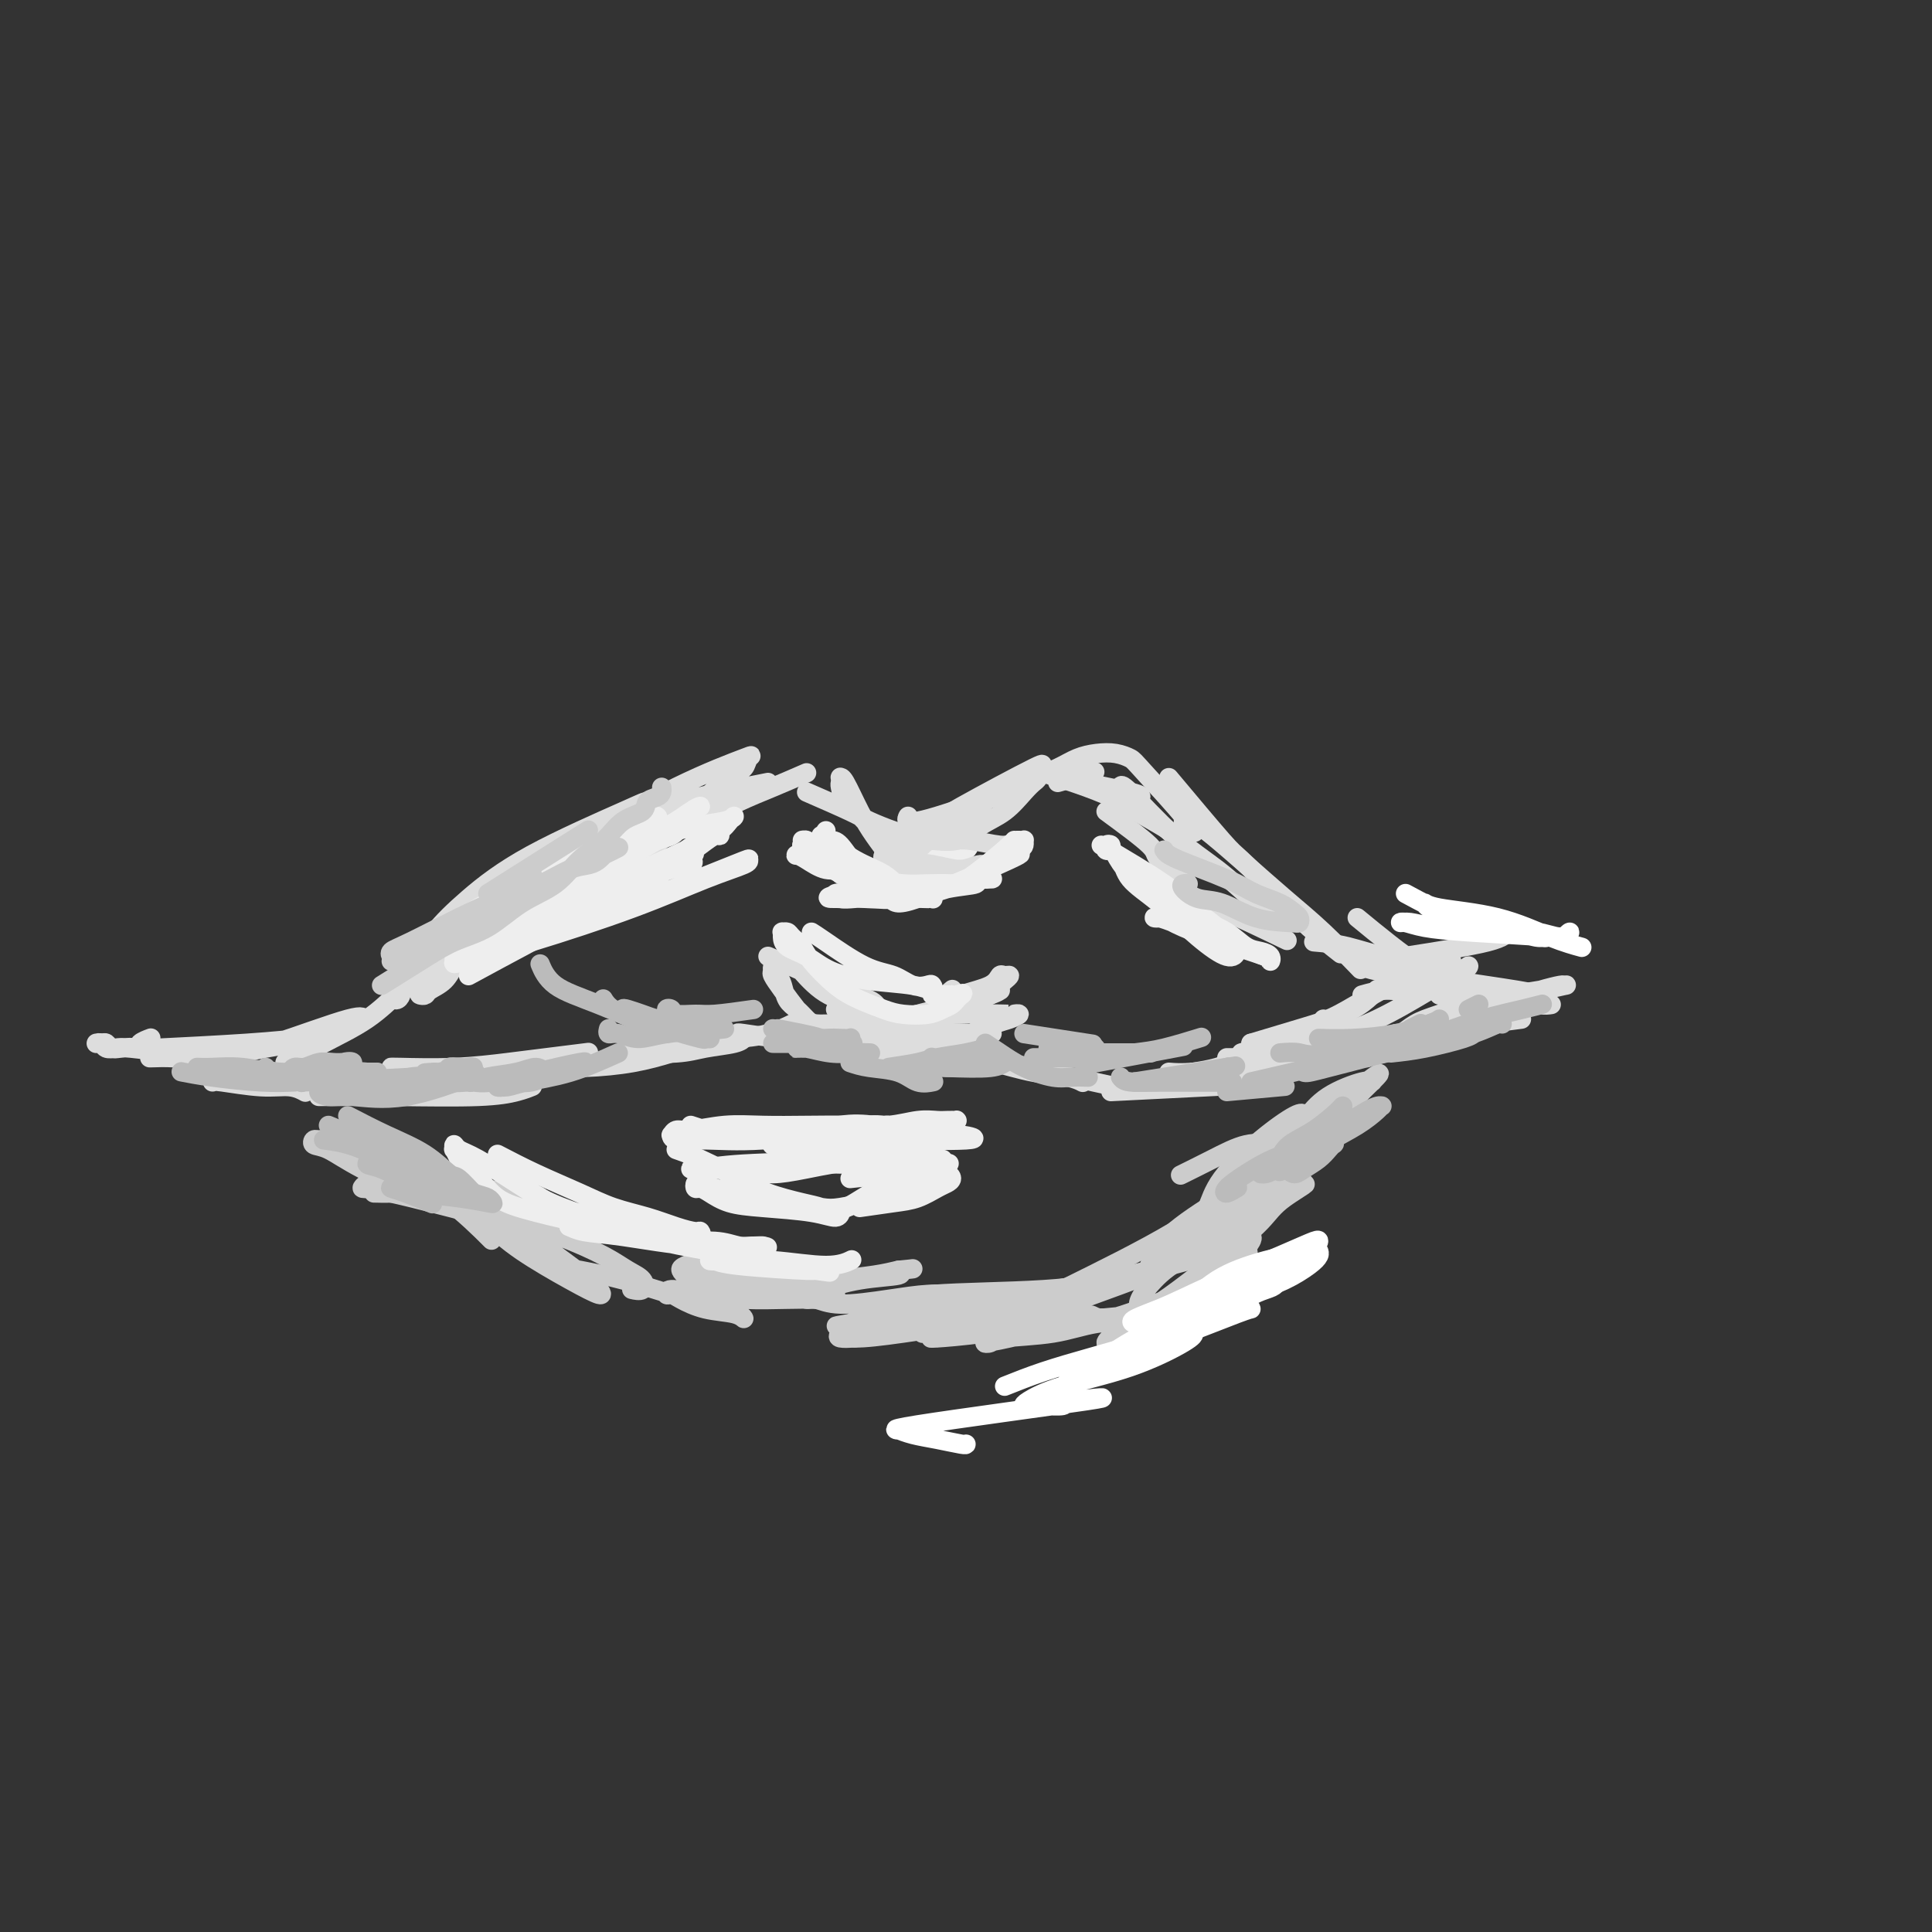 <svg viewBox='0 0 400 400' version='1.1' xmlns='http://www.w3.org/2000/svg' xmlns:xlink='http://www.w3.org/1999/xlink'><rect x="0" y="0" width="400" height="400" fill="#333333" stroke="none"/><g fill='none' stroke='rgb(238,238,238)' stroke-width='4' stroke-linecap='round' stroke-linejoin='round'><path d='M166,175c2.588,1.602 5.177,3.204 7,4c1.823,0.796 2.882,0.788 4,1c1.118,0.212 2.296,0.646 3,1c0.704,0.354 0.933,0.628 1,1c0.067,0.372 -0.028,0.843 0,1c0.028,0.157 0.178,-0.002 0,0c-0.178,0.002 -0.685,0.163 -1,0c-0.315,-0.163 -0.437,-0.649 -1,-1c-0.563,-0.351 -1.566,-0.566 -2,-1c-0.434,-0.434 -0.298,-1.087 -1,-2c-0.702,-0.913 -2.240,-2.088 -3,-3c-0.760,-0.912 -0.740,-1.562 -1,-2c-0.260,-0.438 -0.799,-0.663 -1,-1c-0.201,-0.337 -0.063,-0.785 0,-1c0.063,-0.215 0.053,-0.198 0,0c-0.053,0.198 -0.149,0.578 0,1c0.149,0.422 0.542,0.886 1,1c0.458,0.114 0.981,-0.123 2,1c1.019,1.123 2.534,3.607 4,5c1.466,1.393 2.884,1.694 4,2c1.116,0.306 1.931,0.618 3,1c1.069,0.382 2.393,0.834 3,1c0.607,0.166 0.497,0.044 1,0c0.503,-0.044 1.619,-0.012 2,0c0.381,0.012 0.026,0.003 0,0c-0.026,-0.003 0.278,-0.001 0,0c-0.278,0.001 -1.139,0.000 -2,0'/><path d='M189,184c0.661,1.055 -6.685,-1.807 -11,-3c-4.315,-1.193 -5.597,-0.715 -7,-1c-1.403,-0.285 -2.925,-1.331 -4,-2c-1.075,-0.669 -1.703,-0.961 -2,-1c-0.297,-0.039 -0.265,0.173 0,0c0.265,-0.173 0.762,-0.732 1,-1c0.238,-0.268 0.216,-0.243 1,0c0.784,0.243 2.375,0.706 4,1c1.625,0.294 3.283,0.419 5,1c1.717,0.581 3.492,1.619 5,2c1.508,0.381 2.749,0.106 4,0c1.251,-0.106 2.514,-0.042 4,0c1.486,0.042 3.197,0.064 4,0c0.803,-0.064 0.700,-0.213 2,-1c1.300,-0.787 4.005,-2.211 5,-3c0.995,-0.789 0.280,-0.942 0,-1c-0.280,-0.058 -0.126,-0.019 0,0c0.126,0.019 0.225,0.018 0,0c-0.225,-0.018 -0.773,-0.054 -1,0c-0.227,0.054 -0.131,0.198 -2,1c-1.869,0.802 -5.702,2.264 -9,3c-3.298,0.736 -6.063,0.748 -8,1c-1.937,0.252 -3.048,0.743 -4,1c-0.952,0.257 -1.747,0.279 -2,0c-0.253,-0.279 0.035,-0.858 0,-1c-0.035,-0.142 -0.394,0.154 0,0c0.394,-0.154 1.541,-0.758 2,-1c0.459,-0.242 0.229,-0.121 0,0'/></g>
<g fill='none' stroke='rgb(221,221,221)' stroke-width='4' stroke-linecap='round' stroke-linejoin='round'><path d='M167,164c3.481,1.519 6.962,3.038 9,4c2.038,0.962 2.632,1.367 4,2c1.368,0.633 3.511,1.494 5,2c1.489,0.506 2.323,0.658 3,1c0.677,0.342 1.195,0.875 2,1c0.805,0.125 1.895,-0.157 2,0c0.105,0.157 -0.776,0.754 -1,1c-0.224,0.246 0.210,0.142 -1,0c-1.210,-0.142 -4.065,-0.322 -6,-1c-1.935,-0.678 -2.949,-1.855 -4,-3c-1.051,-1.145 -2.138,-2.258 -3,-3c-0.862,-0.742 -1.499,-1.113 -2,-2c-0.501,-0.887 -0.865,-2.292 -1,-3c-0.135,-0.708 -0.041,-0.721 0,-1c0.041,-0.279 0.030,-0.823 0,-1c-0.030,-0.177 -0.079,0.015 0,0c0.079,-0.015 0.286,-0.235 1,1c0.714,1.235 1.934,3.927 3,6c1.066,2.073 1.979,3.527 3,5c1.021,1.473 2.149,2.965 3,4c0.851,1.035 1.426,1.612 3,2c1.574,0.388 4.149,0.588 6,1c1.851,0.412 2.979,1.036 4,1c1.021,-0.036 1.933,-0.731 3,-1c1.067,-0.269 2.287,-0.111 3,0c0.713,0.111 0.918,0.175 1,0c0.082,-0.175 0.041,-0.587 0,-1'/><path d='M204,179c2.474,0.227 0.158,0.794 -1,1c-1.158,0.206 -1.157,0.052 -2,0c-0.843,-0.052 -2.531,-0.003 -4,0c-1.469,0.003 -2.720,-0.041 -4,0c-1.280,0.041 -2.588,0.168 -4,0c-1.412,-0.168 -2.926,-0.630 -4,-1c-1.074,-0.370 -1.706,-0.647 -2,-1c-0.294,-0.353 -0.249,-0.783 0,-1c0.249,-0.217 0.703,-0.220 1,0c0.297,0.220 0.437,0.665 2,1c1.563,0.335 4.549,0.562 7,1c2.451,0.438 4.367,1.089 6,1c1.633,-0.089 2.985,-0.918 4,-1c1.015,-0.082 1.695,0.581 3,0c1.305,-0.581 3.234,-2.408 4,-3c0.766,-0.592 0.368,0.051 0,0c-0.368,-0.051 -0.706,-0.797 -1,-1c-0.294,-0.203 -0.544,0.138 -2,0c-1.456,-0.138 -4.117,-0.755 -6,-1c-1.883,-0.245 -2.989,-0.117 -4,0c-1.011,0.117 -1.926,0.224 -2,0c-0.074,-0.224 0.693,-0.778 1,-1c0.307,-0.222 0.153,-0.111 0,0'/><path d='M199,173c-1.404,-0.110 -2.809,-0.221 -4,0c-1.191,0.221 -2.169,0.773 -3,1c-0.831,0.227 -1.514,0.130 -2,0c-0.486,-0.130 -0.774,-0.293 -1,0c-0.226,0.293 -0.389,1.041 0,1c0.389,-0.041 1.329,-0.872 3,-1c1.671,-0.128 4.073,0.446 6,0c1.927,-0.446 3.380,-1.911 5,-3c1.620,-1.089 3.406,-1.803 5,-3c1.594,-1.197 2.995,-2.879 4,-4c1.005,-1.121 1.614,-1.681 2,-2c0.386,-0.319 0.549,-0.398 1,-1c0.451,-0.602 1.190,-1.727 1,-2c-0.190,-0.273 -1.309,0.306 -1,0c0.309,-0.306 2.044,-1.497 -1,0c-3.044,1.497 -10.869,5.684 -15,8c-4.131,2.316 -4.568,2.763 -6,4c-1.432,1.237 -3.858,3.265 -5,4c-1.142,0.735 -0.998,0.178 -1,0c-0.002,-0.178 -0.149,0.024 0,0c0.149,-0.024 0.596,-0.272 2,-1c1.404,-0.728 3.766,-1.935 6,-3c2.234,-1.065 4.341,-1.986 6,-3c1.659,-1.014 2.870,-2.119 4,-3c1.130,-0.881 2.180,-1.537 3,-2c0.820,-0.463 1.410,-0.731 2,-1'/><path d='M210,162c3.533,-1.769 1.367,0.307 1,1c-0.367,0.693 1.065,0.003 -2,1c-3.065,0.997 -10.626,3.679 -15,5c-4.374,1.321 -5.562,1.279 -6,1c-0.438,-0.279 -0.125,-0.794 0,-1c0.125,-0.206 0.063,-0.103 0,0'/><path d='M167,160c-2.312,1.005 -4.623,2.010 -7,3c-2.377,0.990 -4.819,1.964 -7,3c-2.181,1.036 -4.100,2.133 -5,3c-0.900,0.867 -0.781,1.503 -1,2c-0.219,0.497 -0.777,0.856 -1,1c-0.223,0.144 -0.112,0.072 0,0'/><path d='M159,162c-1.273,0.260 -2.547,0.520 -5,1c-2.453,0.480 -6.087,1.179 -9,2c-2.913,0.821 -5.107,1.765 -7,3c-1.893,1.235 -3.487,2.762 -5,4c-1.513,1.238 -2.946,2.188 -4,3c-1.054,0.812 -1.729,1.485 -2,2c-0.271,0.515 -0.137,0.870 0,1c0.137,0.130 0.278,0.033 2,-1c1.722,-1.033 5.024,-3.001 8,-5c2.976,-1.999 5.626,-4.028 8,-6c2.374,-1.972 4.471,-3.888 6,-5c1.529,-1.112 2.491,-1.420 3,-2c0.509,-0.580 0.566,-1.432 1,-2c0.434,-0.568 1.247,-0.851 -1,0c-2.247,0.851 -7.553,2.837 -14,6c-6.447,3.163 -14.036,7.504 -19,11c-4.964,3.496 -7.304,6.149 -9,8c-1.696,1.851 -2.748,2.901 -4,4c-1.252,1.099 -2.704,2.246 0,2c2.704,-0.246 9.564,-1.886 13,-3c3.436,-1.114 3.448,-1.703 5,-3c1.552,-1.297 4.643,-3.302 7,-5c2.357,-1.698 3.980,-3.090 5,-4c1.020,-0.910 1.438,-1.337 2,-2c0.562,-0.663 1.267,-1.563 -1,-1c-2.267,0.563 -7.505,2.589 -13,5c-5.495,2.411 -11.248,5.205 -17,8'/><path d='M109,183c-6.289,2.762 -6.510,3.668 -7,5c-0.490,1.332 -1.247,3.089 -1,4c0.247,0.911 1.499,0.974 2,1c0.501,0.026 0.250,0.013 0,0'/><path d='M147,166c-7.332,1.890 -14.665,3.781 -20,6c-5.335,2.219 -8.674,4.767 -12,7c-3.326,2.233 -6.639,4.153 -9,6c-2.361,1.847 -3.770,3.622 -5,5c-1.230,1.378 -2.281,2.361 -3,3c-0.719,0.639 -1.106,0.935 -1,1c0.106,0.065 0.706,-0.100 1,0c0.294,0.100 0.283,0.465 3,-1c2.717,-1.465 8.161,-4.761 13,-8c4.839,-3.239 9.073,-6.423 12,-9c2.927,-2.577 4.546,-4.549 6,-6c1.454,-1.451 2.744,-2.382 3,-3c0.256,-0.618 -0.522,-0.922 -1,-1c-0.478,-0.078 -0.657,0.070 -5,2c-4.343,1.930 -12.849,5.642 -19,9c-6.151,3.358 -9.946,6.363 -13,9c-3.054,2.637 -5.366,4.906 -7,7c-1.634,2.094 -2.591,4.014 -3,5c-0.409,0.986 -0.270,1.037 0,1c0.270,-0.037 0.671,-0.163 1,0c0.329,0.163 0.586,0.616 2,0c1.414,-0.616 3.984,-2.299 6,-4c2.016,-1.701 3.477,-3.420 5,-5c1.523,-1.580 3.109,-3.021 4,-4c0.891,-0.979 1.086,-1.494 1,-2c-0.086,-0.506 -0.453,-1.002 -1,-1c-0.547,0.002 -1.273,0.501 -2,1'/><path d='M103,184c-1.846,0.961 -5.462,4.362 -7,6c-1.538,1.638 -0.997,1.511 -2,3c-1.003,1.489 -3.550,4.593 -5,7c-1.450,2.407 -1.805,4.119 -2,5c-0.195,0.881 -0.231,0.933 0,1c0.231,0.067 0.731,0.148 1,0c0.269,-0.148 0.309,-0.526 1,-1c0.691,-0.474 2.033,-1.046 3,-2c0.967,-0.954 1.560,-2.292 2,-3c0.440,-0.708 0.726,-0.786 1,-1c0.274,-0.214 0.535,-0.564 1,-1c0.465,-0.436 1.133,-0.957 -1,0c-2.133,0.957 -7.069,3.391 -10,5c-2.931,1.609 -3.858,2.393 -4,3c-0.142,0.607 0.500,1.036 1,1c0.500,-0.036 0.856,-0.539 1,-1c0.144,-0.461 0.074,-0.880 -1,0c-1.074,0.880 -3.154,3.060 -6,5c-2.846,1.940 -6.458,3.641 -9,5c-2.542,1.359 -4.014,2.376 -5,3c-0.986,0.624 -1.486,0.856 -2,1c-0.514,0.144 -1.041,0.202 -1,0c0.041,-0.202 0.650,-0.662 1,-1c0.350,-0.338 0.440,-0.552 1,-1c0.560,-0.448 1.588,-1.128 3,-2c1.412,-0.872 3.206,-1.936 5,-3'/><path d='M69,213c2.407,-1.243 3.423,-0.852 4,-1c0.577,-0.148 0.715,-0.835 1,-1c0.285,-0.165 0.717,0.190 1,0c0.283,-0.190 0.418,-0.927 -3,0c-3.418,0.927 -10.389,3.516 -15,5c-4.611,1.484 -6.861,1.863 -9,2c-2.139,0.137 -4.167,0.034 -5,0c-0.833,-0.034 -0.473,0.002 0,0c0.473,-0.002 1.057,-0.043 2,0c0.943,0.043 2.245,0.168 4,0c1.755,-0.168 3.963,-0.631 6,-1c2.037,-0.369 3.905,-0.645 5,-1c1.095,-0.355 1.418,-0.788 2,-1c0.582,-0.212 1.422,-0.203 0,0c-1.422,0.203 -5.106,0.601 -11,1c-5.894,0.399 -13.999,0.800 -18,1c-4.001,0.200 -3.897,0.198 -4,0c-0.103,-0.198 -0.412,-0.592 0,-1c0.412,-0.408 1.546,-0.831 2,-1c0.454,-0.169 0.227,-0.085 0,0'/><path d='M31,219c1.588,-0.053 3.175,-0.105 5,0c1.825,0.105 3.887,0.368 6,1c2.113,0.632 4.278,1.633 6,2c1.722,0.367 3.002,0.099 4,0c0.998,-0.099 1.714,-0.028 2,0c0.286,0.028 0.143,0.014 0,0'/><path d='M35,218c-3.096,-0.415 -6.192,-0.829 -8,-1c-1.808,-0.171 -2.326,-0.098 -3,0c-0.674,0.098 -1.502,0.222 -2,0c-0.498,-0.222 -0.666,-0.791 -1,-1c-0.334,-0.209 -0.832,-0.057 -1,0c-0.168,0.057 -0.004,0.019 0,0c0.004,-0.019 -0.152,-0.019 0,0c0.152,0.019 0.613,0.057 1,0c0.387,-0.057 0.702,-0.208 1,0c0.298,0.208 0.579,0.774 1,1c0.421,0.226 0.982,0.113 2,0c1.018,-0.113 2.494,-0.226 4,0c1.506,0.226 3.043,0.793 4,1c0.957,0.207 1.335,0.056 2,0c0.665,-0.056 1.619,-0.016 2,0c0.381,0.016 0.191,0.008 0,0'/><path d='M44,224c0.097,-0.121 0.195,-0.242 2,0c1.805,0.242 5.319,0.848 8,1c2.681,0.152 4.530,-0.152 6,0c1.470,0.152 2.563,0.758 3,1c0.437,0.242 0.219,0.121 0,0'/><path d='M66,227c2.083,0.000 4.167,0.000 5,0c0.833,0.000 0.417,0.000 0,0'/><path d='M61,224c-0.911,0.000 -1.822,0.000 1,0c2.822,0.000 9.378,0.000 12,0c2.622,0.000 1.311,0.000 0,0'/><path d='M80,224c0.488,0.000 0.976,0.000 2,0c1.024,0.000 2.583,0.000 5,0c2.417,0.000 5.690,0.000 7,0c1.310,-0.000 0.655,0.000 0,0'/><path d='M82,227c6.369,0.083 12.738,0.167 17,0c4.262,-0.167 6.417,-0.583 8,-1c1.583,-0.417 2.595,-0.833 3,-1c0.405,-0.167 0.202,-0.083 0,0'/><path d='M84,224c2.798,0.167 5.595,0.333 9,0c3.405,-0.333 7.417,-1.167 11,-2c3.583,-0.833 6.738,-1.667 8,-2c1.262,-0.333 0.631,-0.167 0,0'/><path d='M81,221c-0.115,-0.024 -0.229,-0.049 2,0c2.229,0.049 6.802,0.171 11,0c4.198,-0.171 8.022,-0.633 11,-1c2.978,-0.367 5.109,-0.637 8,-1c2.891,-0.363 6.540,-0.818 8,-1c1.460,-0.182 0.730,-0.091 0,0'/><path d='M103,221c0.428,-0.001 0.856,-0.003 1,0c0.144,0.003 0.003,0.009 1,0c0.997,-0.009 3.131,-0.033 6,0c2.869,0.033 6.471,0.124 10,0c3.529,-0.124 6.984,-0.464 10,-1c3.016,-0.536 5.592,-1.267 8,-2c2.408,-0.733 4.648,-1.466 6,-2c1.352,-0.534 1.815,-0.867 2,-1c0.185,-0.133 0.093,-0.067 0,0'/><path d='M129,218c4.136,0.091 8.271,0.182 11,0c2.729,-0.182 4.051,-0.636 6,-1c1.949,-0.364 4.525,-0.636 6,-1c1.475,-0.364 1.850,-0.818 2,-1c0.150,-0.182 0.075,-0.091 0,0'/><path d='M136,215c0.897,0.004 1.795,0.009 2,0c0.205,-0.009 -0.281,-0.030 2,0c2.281,0.030 7.329,0.113 11,0c3.671,-0.113 5.963,-0.422 8,-1c2.037,-0.578 3.818,-1.425 5,-2c1.182,-0.575 1.766,-0.879 2,-1c0.234,-0.121 0.117,-0.061 0,0'/><path d='M153,214c-0.289,-0.113 -0.577,-0.226 1,0c1.577,0.226 5.021,0.793 8,1c2.979,0.207 5.494,0.056 8,0c2.506,-0.056 5.002,-0.016 6,0c0.998,0.016 0.499,0.008 0,0'/><path d='M178,217c-0.289,-0.121 -0.577,-0.242 1,0c1.577,0.242 5.021,0.848 8,1c2.979,0.152 5.494,-0.152 8,0c2.506,0.152 5.002,0.758 6,1c0.998,0.242 0.499,0.121 0,0'/><path d='M201,219c1.396,0.219 2.791,0.437 5,1c2.209,0.563 5.231,1.470 8,2c2.769,0.530 5.284,0.681 7,1c1.716,0.319 2.633,0.805 3,1c0.367,0.195 0.183,0.097 0,0'/><path d='M168,215c4.769,-0.030 9.538,-0.061 13,0c3.462,0.061 5.618,0.212 8,0c2.382,-0.212 4.989,-0.789 7,-1c2.011,-0.211 3.426,-0.057 5,0c1.574,0.057 3.307,0.016 4,0c0.693,-0.016 0.347,-0.008 0,0'/><path d='M187,214c1.885,0.746 3.770,1.493 5,2c1.230,0.507 1.804,0.775 3,1c1.196,0.225 3.014,0.407 5,1c1.986,0.593 4.139,1.598 5,2c0.861,0.402 0.431,0.201 0,0'/><path d='M206,219c0.956,0.400 1.911,0.800 7,2c5.089,1.200 14.311,3.200 18,4c3.689,0.800 1.844,0.400 0,0'/><path d='M230,226c8.333,-0.417 16.667,-0.833 20,-1c3.333,-0.167 1.667,-0.083 0,0'/><path d='M247,222c1.643,-0.256 3.286,-0.512 5,-1c1.714,-0.488 3.500,-1.208 6,-2c2.500,-0.792 5.714,-1.655 7,-2c1.286,-0.345 0.643,-0.173 0,0'/><path d='M257,218c7.500,-2.500 15.000,-5.000 18,-6c3.000,-1.000 1.500,-0.500 0,0'/><path d='M159,198c3.292,1.398 6.584,2.795 9,4c2.416,1.205 3.955,2.217 6,3c2.045,0.783 4.596,1.336 6,2c1.404,0.664 1.661,1.440 2,2c0.339,0.560 0.762,0.904 1,1c0.238,0.096 0.292,-0.057 0,0c-0.292,0.057 -0.932,0.325 -2,0c-1.068,-0.325 -2.566,-1.242 -4,-2c-1.434,-0.758 -2.804,-1.356 -4,-2c-1.196,-0.644 -2.219,-1.336 -3,-2c-0.781,-0.664 -1.319,-1.302 -2,-2c-0.681,-0.698 -1.503,-1.455 -2,-2c-0.497,-0.545 -0.669,-0.879 -1,-1c-0.331,-0.121 -0.821,-0.030 -1,0c-0.179,0.030 -0.046,-0.000 0,0c0.046,0.000 0.006,0.031 0,0c-0.006,-0.031 0.023,-0.123 1,1c0.977,1.123 2.901,3.460 5,5c2.099,1.540 4.374,2.283 7,3c2.626,0.717 5.604,1.408 7,2c1.396,0.592 1.209,1.087 2,1c0.791,-0.087 2.559,-0.754 4,-1c1.441,-0.246 2.555,-0.070 3,0c0.445,0.070 0.223,0.035 0,0'/><path d='M173,209c1.981,0.286 3.962,0.571 6,1c2.038,0.429 4.132,1.001 6,1c1.868,-0.001 3.510,-0.573 5,-1c1.490,-0.427 2.829,-0.707 4,-1c1.171,-0.293 2.173,-0.598 3,-1c0.827,-0.402 1.480,-0.901 2,-1c0.520,-0.099 0.908,0.201 1,0c0.092,-0.201 -0.111,-0.902 0,-1c0.111,-0.098 0.538,0.408 0,1c-0.538,0.592 -2.039,1.268 -4,2c-1.961,0.732 -4.380,1.518 -6,2c-1.620,0.482 -2.440,0.660 -3,1c-0.560,0.340 -0.861,0.841 -1,1c-0.139,0.159 -0.115,-0.026 0,0c0.115,0.026 0.321,0.263 2,0c1.679,-0.263 4.831,-1.026 7,-2c2.169,-0.974 3.356,-2.160 5,-3c1.644,-0.840 3.744,-1.335 5,-2c1.256,-0.665 1.668,-1.500 2,-2c0.332,-0.500 0.584,-0.664 1,-1c0.416,-0.336 0.996,-0.845 1,-1c0.004,-0.155 -0.570,0.042 -1,0c-0.430,-0.042 -0.718,-0.323 -1,0c-0.282,0.323 -0.559,1.249 -2,2c-1.441,0.751 -4.046,1.325 -6,2c-1.954,0.675 -3.257,1.451 -4,2c-0.743,0.549 -0.927,0.871 -1,1c-0.073,0.129 -0.037,0.064 0,0'/><path d='M194,209c-1.043,0.884 3.850,-0.404 6,-1c2.150,-0.596 1.557,-0.498 2,-1c0.443,-0.502 1.921,-1.603 3,-2c1.079,-0.397 1.759,-0.088 2,0c0.241,0.088 0.042,-0.044 0,0c-0.042,0.044 0.071,0.264 -2,1c-2.071,0.736 -6.328,1.987 -10,3c-3.672,1.013 -6.759,1.789 -9,2c-2.241,0.211 -3.636,-0.142 -5,0c-1.364,0.142 -2.697,0.778 -4,1c-1.303,0.222 -2.576,0.030 -4,0c-1.424,-0.030 -2.997,0.102 -4,0c-1.003,-0.102 -1.434,-0.437 -2,-1c-0.566,-0.563 -1.266,-1.355 -2,-2c-0.734,-0.645 -1.503,-1.143 -2,-2c-0.497,-0.857 -0.722,-2.073 -1,-3c-0.278,-0.927 -0.610,-1.566 -1,-2c-0.390,-0.434 -0.838,-0.665 -1,-1c-0.162,-0.335 -0.038,-0.776 0,-1c0.038,-0.224 -0.009,-0.233 0,0c0.009,0.233 0.072,0.708 0,1c-0.072,0.292 -0.281,0.400 0,1c0.281,0.600 1.053,1.691 2,3c0.947,1.309 2.070,2.835 3,4c0.930,1.165 1.667,1.969 3,3c1.333,1.031 3.263,2.287 5,3c1.737,0.713 3.280,0.882 5,1c1.720,0.118 3.616,0.186 5,0c1.384,-0.186 2.257,-0.627 3,-1c0.743,-0.373 1.355,-0.678 2,-1c0.645,-0.322 1.322,-0.661 2,-1'/><path d='M190,213c2.806,-0.481 1.319,-0.682 1,-1c-0.319,-0.318 0.528,-0.751 1,-1c0.472,-0.249 0.570,-0.314 1,-1c0.430,-0.686 1.193,-1.992 2,-3c0.807,-1.008 1.659,-1.716 2,-2c0.341,-0.284 0.170,-0.142 0,0'/><path d='M186,216c-0.337,0.098 -0.674,0.195 1,0c1.674,-0.195 5.357,-0.683 8,-1c2.643,-0.317 4.244,-0.463 6,-1c1.756,-0.537 3.667,-1.464 5,-2c1.333,-0.536 2.088,-0.680 3,-1c0.912,-0.320 1.980,-0.815 2,-1c0.020,-0.185 -1.007,-0.060 -1,0c0.007,0.060 1.049,0.055 -1,0c-2.049,-0.055 -7.188,-0.159 -12,0c-4.812,0.159 -9.295,0.581 -12,1c-2.705,0.419 -3.630,0.834 -4,1c-0.370,0.166 -0.185,0.083 0,0'/><path d='M242,222c1.270,0.099 2.540,0.198 5,0c2.460,-0.198 6.109,-0.694 9,-1c2.891,-0.306 5.022,-0.422 7,-1c1.978,-0.578 3.802,-1.617 5,-2c1.198,-0.383 1.771,-0.109 2,0c0.229,0.109 0.115,0.055 0,0'/><path d='M254,219c2.067,0.022 4.133,0.044 7,-1c2.867,-1.044 6.533,-3.156 8,-4c1.467,-0.844 0.733,-0.422 0,0'/><path d='M259,216c3.343,-1.003 6.685,-2.006 10,-3c3.315,-0.994 6.601,-1.979 9,-3c2.399,-1.021 3.911,-2.078 5,-3c1.089,-0.922 1.755,-1.710 2,-2c0.245,-0.290 0.070,-0.083 0,0c-0.070,0.083 -0.035,0.041 0,0'/><path d='M219,162c2.917,-0.833 5.833,-1.667 7,-2c1.167,-0.333 0.583,-0.167 0,0'/><path d='M219,161c6.111,1.156 12.222,2.311 15,3c2.778,0.689 2.222,0.911 2,1c-0.222,0.089 -0.111,0.044 0,0'/><path d='M216,160c3.126,0.999 6.253,1.998 9,3c2.747,1.002 5.115,2.006 7,3c1.885,0.994 3.289,1.978 5,3c1.711,1.022 3.730,2.083 5,3c1.270,0.917 1.791,1.691 2,2c0.209,0.309 0.104,0.155 0,0'/><path d='M229,168c3.726,2.738 7.452,5.476 9,7c1.548,1.524 0.917,1.833 2,3c1.083,1.167 3.881,3.190 5,4c1.119,0.810 0.560,0.405 0,0'/><path d='M245,186c1.511,0.178 3.022,0.356 7,2c3.978,1.644 10.422,4.756 13,6c2.578,1.244 1.289,0.622 0,0'/><path d='M232,163c0.055,-0.422 0.110,-0.844 2,1c1.890,1.844 5.614,5.956 9,9c3.386,3.044 6.433,5.022 9,7c2.567,1.978 4.653,3.956 7,6c2.347,2.044 4.956,4.156 6,5c1.044,0.844 0.522,0.422 0,0'/><path d='M214,161c1.755,-0.647 3.510,-1.295 5,-2c1.490,-0.705 2.714,-1.469 4,-2c1.286,-0.531 2.634,-0.831 4,-1c1.366,-0.169 2.749,-0.209 4,0c1.251,0.209 2.371,0.666 3,1c0.629,0.334 0.768,0.545 3,3c2.232,2.455 6.557,7.153 8,9c1.443,1.847 0.004,0.843 0,1c-0.004,0.157 1.427,1.473 2,2c0.573,0.527 0.286,0.263 0,0'/><path d='M242,161c4.365,5.208 8.729,10.415 11,13c2.271,2.585 2.448,2.546 4,4c1.552,1.454 4.478,4.400 7,7c2.522,2.600 4.641,4.854 7,7c2.359,2.146 4.960,4.185 6,5c1.040,0.815 0.520,0.408 0,0'/><path d='M247,170c1.091,0.759 2.181,1.518 4,3c1.819,1.482 4.366,3.687 7,6c2.634,2.313 5.356,4.733 8,7c2.644,2.267 5.212,4.379 8,7c2.788,2.621 5.797,5.749 7,7c1.203,1.251 0.602,0.626 0,0'/><path d='M272,195c2.217,0.188 4.434,0.376 7,1c2.566,0.624 5.482,1.683 8,2c2.518,0.317 4.640,-0.107 7,0c2.360,0.107 4.960,0.745 6,1c1.040,0.255 0.520,0.128 0,0'/><path d='M291,198c6.733,-1.044 13.467,-2.089 17,-3c3.533,-0.911 3.867,-1.689 4,-2c0.133,-0.311 0.067,-0.156 0,0'/><path d='M307,193c-3.163,1.962 -6.326,3.923 -10,6c-3.674,2.077 -7.860,4.269 -11,6c-3.140,1.731 -5.233,3.000 -7,4c-1.767,1.000 -3.206,1.731 -4,2c-0.794,0.269 -0.941,0.077 -1,0c-0.059,-0.077 -0.029,-0.038 0,0'/><path d='M282,206c1.708,-0.477 3.417,-0.954 5,-1c1.583,-0.046 3.041,0.337 5,0c1.959,-0.337 4.421,-1.396 6,-2c1.579,-0.604 2.277,-0.755 3,-1c0.723,-0.245 1.473,-0.584 2,-1c0.527,-0.416 0.832,-0.909 1,-1c0.168,-0.091 0.198,0.221 -1,1c-1.198,0.779 -3.624,2.027 -7,4c-3.376,1.973 -7.704,4.672 -13,7c-5.296,2.328 -11.562,4.286 -16,6c-4.438,1.714 -7.049,3.184 -9,4c-1.951,0.816 -3.244,0.978 -4,1c-0.756,0.022 -0.976,-0.097 -1,0c-0.024,0.097 0.147,0.411 1,0c0.853,-0.411 2.386,-1.546 3,-2c0.614,-0.454 0.307,-0.227 0,0'/><path d='M259,216c5.078,0.823 10.156,1.646 14,2c3.844,0.354 6.453,0.239 9,0c2.547,-0.239 5.032,-0.603 7,-1c1.968,-0.397 3.419,-0.828 4,-1c0.581,-0.172 0.290,-0.086 0,0'/><path d='M281,190c4.516,3.713 9.032,7.426 13,10c3.968,2.574 7.386,4.011 10,5c2.614,0.989 4.422,1.532 6,2c1.578,0.468 2.925,0.862 4,1c1.075,0.138 1.877,0.020 2,0c0.123,-0.020 -0.434,0.058 -1,0c-0.566,-0.058 -1.140,-0.253 -4,-1c-2.860,-0.747 -8.006,-2.046 -12,-3c-3.994,-0.954 -6.836,-1.563 -9,-2c-2.164,-0.437 -3.650,-0.703 -5,-1c-1.350,-0.297 -2.563,-0.624 -3,-1c-0.437,-0.376 -0.097,-0.802 0,-1c0.097,-0.198 -0.050,-0.170 1,0c1.050,0.170 3.297,0.480 6,1c2.703,0.520 5.862,1.249 9,2c3.138,0.751 6.254,1.522 9,2c2.746,0.478 5.121,0.662 7,1c1.879,0.338 3.262,0.830 4,1c0.738,0.170 0.832,0.017 1,0c0.168,-0.017 0.410,0.100 0,0c-0.410,-0.100 -1.473,-0.419 -5,-1c-3.527,-0.581 -9.517,-1.424 -13,-2c-3.483,-0.576 -4.458,-0.884 -5,-1c-0.542,-0.116 -0.650,-0.042 -1,0c-0.350,0.042 -0.940,0.050 -1,0c-0.060,-0.050 0.412,-0.157 1,0c0.588,0.157 1.294,0.579 2,1'/><path d='M297,203c-2.018,-0.060 3.439,1.290 7,2c3.561,0.710 5.228,0.779 7,1c1.772,0.221 3.650,0.595 5,1c1.350,0.405 2.171,0.840 3,1c0.829,0.160 1.665,0.046 2,0c0.335,-0.046 0.167,-0.023 0,0'/><path d='M315,211c-11.603,1.495 -23.207,2.990 -30,4c-6.793,1.010 -8.776,1.536 -12,2c-3.224,0.464 -7.691,0.868 -9,1c-1.309,0.132 0.538,-0.007 1,0c0.462,0.007 -0.463,0.161 0,0c0.463,-0.161 2.312,-0.636 5,-1c2.688,-0.364 6.215,-0.616 10,-1c3.785,-0.384 7.830,-0.900 11,-1c3.170,-0.100 5.466,0.217 7,0c1.534,-0.217 2.304,-0.966 3,-1c0.696,-0.034 1.316,0.647 0,1c-1.316,0.353 -4.570,0.378 -10,1c-5.430,0.622 -13.038,1.841 -20,3c-6.962,1.159 -13.278,2.259 -17,3c-3.722,0.741 -4.848,1.123 -5,1c-0.152,-0.123 0.671,-0.749 1,-1c0.329,-0.251 0.165,-0.125 0,0'/><path d='M298,206c5.775,0.083 11.550,0.165 15,0c3.450,-0.165 4.574,-0.578 6,-1c1.426,-0.422 3.152,-0.854 4,-1c0.848,-0.146 0.818,-0.005 1,0c0.182,0.005 0.576,-0.126 0,0c-0.576,0.126 -2.122,0.511 -5,1c-2.878,0.489 -7.087,1.084 -11,2c-3.913,0.916 -7.529,2.155 -10,3c-2.471,0.845 -3.798,1.296 -5,2c-1.202,0.704 -2.279,1.660 -3,2c-0.721,0.340 -1.087,0.064 -1,0c0.087,-0.064 0.625,0.084 2,0c1.375,-0.084 3.587,-0.400 6,-1c2.413,-0.600 5.028,-1.484 7,-2c1.972,-0.516 3.303,-0.665 4,-1c0.697,-0.335 0.761,-0.857 1,-1c0.239,-0.143 0.651,0.092 -2,1c-2.651,0.908 -8.367,2.488 -14,4c-5.633,1.512 -11.183,2.955 -15,4c-3.817,1.045 -5.899,1.693 -7,2c-1.101,0.307 -1.219,0.275 -1,0c0.219,-0.275 0.777,-0.793 1,-1c0.223,-0.207 0.112,-0.104 0,0'/><path d='M296,201c0.000,0.000 0.100,0.100 0.1,0.1'/></g>
<g fill='none' stroke='rgb(255,255,255)' stroke-width='4' stroke-linecap='round' stroke-linejoin='round'><path d='M291,185c3.271,1.763 6.542,3.525 10,5c3.458,1.475 7.104,2.661 10,3c2.896,0.339 5.041,-0.171 7,0c1.959,0.171 3.731,1.024 5,1c1.269,-0.024 2.034,-0.923 2,-1c-0.034,-0.077 -0.867,0.669 -1,1c-0.133,0.331 0.432,0.247 -3,0c-3.432,-0.247 -10.863,-0.655 -16,-1c-5.137,-0.345 -7.982,-0.626 -10,-1c-2.018,-0.374 -3.210,-0.842 -4,-1c-0.790,-0.158 -1.178,-0.005 -1,0c0.178,0.005 0.922,-0.138 2,0c1.078,0.138 2.488,0.559 5,1c2.512,0.441 6.124,0.904 9,1c2.876,0.096 5.017,-0.175 7,0c1.983,0.175 3.809,0.797 5,1c1.191,0.203 1.749,-0.011 2,0c0.251,0.011 0.196,0.247 -1,0c-1.196,-0.247 -3.534,-0.978 -7,-2c-3.466,-1.022 -8.059,-2.337 -11,-3c-2.941,-0.663 -4.228,-0.676 -5,-1c-0.772,-0.324 -1.029,-0.959 -1,-1c0.029,-0.041 0.345,0.511 3,1c2.655,0.489 7.650,0.915 12,2c4.350,1.085 8.056,2.831 11,4c2.944,1.169 5.127,1.763 6,2c0.873,0.237 0.437,0.119 0,0'/></g>
<g fill='none' stroke='rgb(204,204,204)' stroke-width='4' stroke-linecap='round' stroke-linejoin='round'><path d='M69,234c2.319,0.812 4.638,1.623 7,3c2.362,1.377 4.768,3.319 7,5c2.232,1.681 4.291,3.102 6,4c1.709,0.898 3.067,1.273 4,2c0.933,0.727 1.439,1.806 1,2c-0.439,0.194 -1.824,-0.497 -3,-1c-1.176,-0.503 -2.144,-0.818 -5,-2c-2.856,-1.182 -7.599,-3.230 -11,-5c-3.401,-1.770 -5.459,-3.260 -7,-4c-1.541,-0.740 -2.566,-0.729 -3,-1c-0.434,-0.271 -0.279,-0.823 0,-1c0.279,-0.177 0.681,0.021 1,0c0.319,-0.021 0.554,-0.262 3,1c2.446,1.262 7.103,4.026 11,6c3.897,1.974 7.034,3.159 10,4c2.966,0.841 5.761,1.337 8,2c2.239,0.663 3.922,1.494 5,2c1.078,0.506 1.553,0.686 2,1c0.447,0.314 0.868,0.761 1,1c0.132,0.239 -0.024,0.271 -5,-1c-4.976,-1.271 -14.773,-3.843 -20,-5c-5.227,-1.157 -5.886,-0.898 -6,-1c-0.114,-0.102 0.315,-0.566 1,-1c0.685,-0.434 1.624,-0.838 2,-1c0.376,-0.162 0.188,-0.081 0,0'/><path d='M77,238c5.333,3.333 10.667,6.667 15,10c4.333,3.333 7.667,6.667 9,8c1.333,1.333 0.667,0.667 0,0'/><path d='M88,245c5.082,2.523 10.163,5.046 14,7c3.837,1.954 6.429,3.338 9,5c2.571,1.662 5.120,3.602 7,5c1.880,1.398 3.092,2.255 4,3c0.908,0.745 1.511,1.377 2,2c0.489,0.623 0.864,1.236 0,1c-0.864,-0.236 -2.965,-1.321 -6,-3c-3.035,-1.679 -7.003,-3.952 -10,-6c-2.997,-2.048 -5.022,-3.872 -6,-5c-0.978,-1.128 -0.909,-1.562 -1,-2c-0.091,-0.438 -0.342,-0.882 0,-1c0.342,-0.118 1.275,0.089 4,1c2.725,0.911 7.240,2.525 11,4c3.760,1.475 6.766,2.812 9,4c2.234,1.188 3.698,2.227 5,3c1.302,0.773 2.442,1.279 3,2c0.558,0.721 0.535,1.656 0,2c-0.535,0.344 -1.581,0.098 -2,0c-0.419,-0.098 -0.209,-0.049 0,0'/><path d='M120,263c2.857,0.560 5.714,1.119 9,2c3.286,0.881 7.000,2.083 10,3c3.000,0.917 5.284,1.549 7,2c1.716,0.451 2.862,0.721 4,1c1.138,0.279 2.267,0.566 3,1c0.733,0.434 1.069,1.016 1,1c-0.069,-0.016 -0.544,-0.630 -2,-1c-1.456,-0.370 -3.893,-0.496 -6,-1c-2.107,-0.504 -3.884,-1.386 -5,-2c-1.116,-0.614 -1.573,-0.959 -2,-1c-0.427,-0.041 -0.825,0.224 -1,0c-0.175,-0.224 -0.125,-0.936 1,-1c1.125,-0.064 3.327,0.520 6,1c2.673,0.480 5.817,0.857 9,1c3.183,0.143 6.405,0.054 9,0c2.595,-0.054 4.562,-0.072 6,0c1.438,0.072 2.347,0.232 3,0c0.653,-0.232 1.050,-0.858 1,-1c-0.050,-0.142 -0.547,0.200 -5,-1c-4.453,-1.200 -12.861,-3.940 -18,-5c-5.139,-1.060 -7.009,-0.438 -8,0c-0.991,0.438 -1.101,0.693 -1,1c0.101,0.307 0.414,0.668 1,1c0.586,0.332 1.443,0.636 3,1c1.557,0.364 3.812,0.788 7,1c3.188,0.212 7.308,0.211 11,0c3.692,-0.211 6.956,-0.634 10,-1c3.044,-0.366 5.870,-0.676 8,-1c2.130,-0.324 3.565,-0.662 5,-1'/><path d='M186,263c5.448,-0.516 2.069,-0.307 1,0c-1.069,0.307 0.171,0.713 -1,1c-1.171,0.287 -4.754,0.454 -8,1c-3.246,0.546 -6.155,1.471 -8,2c-1.845,0.529 -2.625,0.661 -3,1c-0.375,0.339 -0.346,0.886 0,1c0.346,0.114 1.008,-0.204 2,0c0.992,0.204 2.315,0.930 5,1c2.685,0.070 6.731,-0.517 10,-1c3.269,-0.483 5.761,-0.863 8,-1c2.239,-0.137 4.225,-0.032 6,0c1.775,0.032 3.340,-0.009 4,0c0.660,0.009 0.417,0.069 2,0c1.583,-0.069 4.993,-0.266 -1,1c-5.993,1.266 -21.389,3.994 -27,5c-5.611,1.006 -1.438,0.291 0,0c1.438,-0.291 0.140,-0.159 0,0c-0.140,0.159 0.879,0.344 3,0c2.121,-0.344 5.345,-1.216 9,-2c3.655,-0.784 7.740,-1.479 11,-2c3.260,-0.521 5.696,-0.870 8,-1c2.304,-0.130 4.477,-0.043 6,0c1.523,0.043 2.396,0.042 3,0c0.604,-0.042 0.940,-0.124 0,0c-0.940,0.124 -3.154,0.454 -8,1c-4.846,0.546 -12.323,1.309 -18,2c-5.677,0.691 -9.553,1.309 -12,2c-2.447,0.691 -3.467,1.455 -4,2c-0.533,0.545 -0.581,0.870 0,1c0.581,0.130 1.790,0.065 3,0'/><path d='M177,277c1.943,0.050 5.302,-0.327 10,-1c4.698,-0.673 10.737,-1.644 15,-2c4.263,-0.356 6.751,-0.097 9,0c2.249,0.097 4.258,0.033 6,0c1.742,-0.033 3.216,-0.033 4,0c0.784,0.033 0.878,0.100 1,0c0.122,-0.100 0.273,-0.366 -3,0c-3.273,0.366 -9.969,1.365 -15,2c-5.031,0.635 -8.397,0.905 -10,1c-1.603,0.095 -1.444,0.015 -1,0c0.444,-0.015 1.173,0.036 1,0c-0.173,-0.036 -1.247,-0.157 5,-1c6.247,-0.843 19.816,-2.406 25,-3c5.184,-0.594 1.982,-0.219 1,0c-0.982,0.219 0.254,0.283 1,0c0.746,-0.283 1.001,-0.913 -3,-1c-4.001,-0.087 -12.260,0.368 -18,1c-5.740,0.632 -8.962,1.439 -11,2c-2.038,0.561 -2.892,0.874 -3,1c-0.108,0.126 0.531,0.063 1,0c0.469,-0.063 0.768,-0.126 2,0c1.232,0.126 3.397,0.440 6,0c2.603,-0.440 5.643,-1.635 9,-2c3.357,-0.365 7.029,0.098 10,0c2.971,-0.098 5.240,-0.758 7,-1c1.760,-0.242 3.012,-0.065 4,0c0.988,0.065 1.711,0.019 2,0c0.289,-0.019 0.145,-0.009 0,0'/><path d='M232,273c7.522,-0.559 -1.172,0.043 -8,1c-6.828,0.957 -11.788,2.269 -15,3c-3.212,0.731 -4.674,0.882 -5,1c-0.326,0.118 0.484,0.202 1,0c0.516,-0.202 0.739,-0.689 3,-1c2.261,-0.311 6.559,-0.447 10,-1c3.441,-0.553 6.026,-1.522 9,-2c2.974,-0.478 6.339,-0.466 9,-1c2.661,-0.534 4.618,-1.616 6,-2c1.382,-0.384 2.190,-0.070 3,0c0.810,0.070 1.623,-0.103 1,0c-0.623,0.103 -2.680,0.482 -8,1c-5.320,0.518 -13.902,1.177 -18,2c-4.098,0.823 -3.712,1.811 -3,2c0.712,0.189 1.752,-0.422 4,-1c2.248,-0.578 5.706,-1.122 9,-2c3.294,-0.878 6.425,-2.091 9,-3c2.575,-0.909 4.596,-1.514 6,-2c1.404,-0.486 2.192,-0.853 3,-1c0.808,-0.147 1.637,-0.074 2,0c0.363,0.074 0.259,0.149 -2,1c-2.259,0.851 -6.672,2.477 -10,4c-3.328,1.523 -5.572,2.943 -7,4c-1.428,1.057 -2.039,1.750 -2,2c0.039,0.250 0.729,0.056 1,0c0.271,-0.056 0.124,0.026 2,-1c1.876,-1.026 5.774,-3.161 9,-5c3.226,-1.839 5.779,-3.383 8,-5c2.221,-1.617 4.111,-3.309 6,-5'/><path d='M255,262c4.649,-3.062 3.272,-2.718 3,-3c-0.272,-0.282 0.561,-1.190 1,-2c0.439,-0.810 0.485,-1.520 -2,-1c-2.485,0.520 -7.500,2.272 -11,4c-3.500,1.728 -5.486,3.434 -7,5c-1.514,1.566 -2.554,2.991 -3,4c-0.446,1.009 -0.296,1.600 0,2c0.296,0.400 0.737,0.609 2,0c1.263,-0.609 3.348,-2.035 6,-4c2.652,-1.965 5.872,-4.469 9,-7c3.128,-2.531 6.164,-5.090 8,-7c1.836,-1.910 2.472,-3.171 5,-5c2.528,-1.829 6.947,-4.226 2,-2c-4.947,2.226 -19.262,9.074 -25,12c-5.738,2.926 -2.899,1.930 -2,2c0.899,0.070 -0.141,1.206 -1,2c-0.859,0.794 -1.537,1.247 -1,1c0.537,-0.247 2.290,-1.193 5,-3c2.710,-1.807 6.376,-4.475 10,-7c3.624,-2.525 7.206,-4.907 10,-7c2.794,-2.093 4.799,-3.895 6,-5c1.201,-1.105 1.598,-1.512 2,-2c0.402,-0.488 0.807,-1.058 0,-1c-0.807,0.058 -2.828,0.744 -7,3c-4.172,2.256 -10.496,6.082 -15,9c-4.504,2.918 -7.187,4.926 -9,7c-1.813,2.074 -2.757,4.212 -3,5c-0.243,0.788 0.216,0.225 1,0c0.784,-0.225 1.892,-0.113 3,0'/><path d='M242,262c1.602,-0.827 3.607,-2.894 6,-5c2.393,-2.106 5.175,-4.252 8,-7c2.825,-2.748 5.694,-6.097 8,-9c2.306,-2.903 4.048,-5.359 5,-7c0.952,-1.641 1.114,-2.465 1,-3c-0.114,-0.535 -0.505,-0.781 -2,0c-1.495,0.781 -4.093,2.587 -7,5c-2.907,2.413 -6.122,5.431 -8,8c-1.878,2.569 -2.419,4.687 -3,6c-0.581,1.313 -1.204,1.821 -1,2c0.204,0.179 1.233,0.027 3,-1c1.767,-1.027 4.271,-2.931 7,-5c2.729,-2.069 5.682,-4.305 11,-9c5.318,-4.695 13.000,-11.851 15,-14c2.000,-2.149 -1.682,0.708 -6,4c-4.318,3.292 -9.272,7.020 -13,10c-3.728,2.980 -6.231,5.214 -8,7c-1.769,1.786 -2.806,3.126 -3,4c-0.194,0.874 0.455,1.283 1,1c0.545,-0.283 0.987,-1.257 3,-3c2.013,-1.743 5.598,-4.256 9,-7c3.402,-2.744 6.623,-5.718 9,-8c2.377,-2.282 3.911,-3.872 5,-5c1.089,-1.128 1.734,-1.794 2,-2c0.266,-0.206 0.154,0.048 0,0c-0.154,-0.048 -0.349,-0.398 -2,0c-1.651,0.398 -4.757,1.542 -7,3c-2.243,1.458 -3.621,3.229 -5,5'/><path d='M270,232c-3.011,1.930 -3.540,2.756 -4,4c-0.460,1.244 -0.852,2.907 -1,4c-0.148,1.093 -0.053,1.617 0,2c0.053,0.383 0.065,0.626 0,1c-0.065,0.374 -0.207,0.879 0,1c0.207,0.121 0.762,-0.143 1,0c0.238,0.143 0.160,0.691 0,1c-0.160,0.309 -0.401,0.378 -1,1c-0.599,0.622 -1.555,1.796 -4,4c-2.445,2.204 -6.380,5.439 -11,8c-4.620,2.561 -9.927,4.449 -14,6c-4.073,1.551 -6.914,2.764 -10,4c-3.086,1.236 -6.418,2.496 -5,2c1.418,-0.496 7.588,-2.749 11,-4c3.412,-1.251 4.068,-1.499 5,-2c0.932,-0.501 2.139,-1.254 4,-2c1.861,-0.746 4.375,-1.483 6,-2c1.625,-0.517 2.359,-0.812 3,-1c0.641,-0.188 1.188,-0.268 1,0c-0.188,0.268 -1.111,0.884 -5,2c-3.889,1.116 -10.745,2.730 -17,4c-6.255,1.270 -11.908,2.195 -16,3c-4.092,0.805 -6.622,1.491 -8,2c-1.378,0.509 -1.604,0.840 -1,1c0.604,0.160 2.037,0.149 4,0c1.963,-0.149 4.457,-0.435 7,-1c2.543,-0.565 5.135,-1.409 7,-2c1.865,-0.591 3.002,-0.928 4,-1c0.998,-0.072 1.857,0.122 2,0c0.143,-0.122 -0.428,-0.561 -1,-1'/><path d='M227,266c2.160,-0.425 -3.440,0.513 -11,1c-7.560,0.487 -17.080,0.523 -23,1c-5.920,0.477 -8.241,1.396 -10,2c-1.759,0.604 -2.958,0.894 -3,1c-0.042,0.106 1.071,0.028 2,0c0.929,-0.028 1.673,-0.008 3,0c1.327,0.008 3.236,0.002 4,0c0.764,-0.002 0.382,-0.001 0,0'/><path d='M220,267c4.058,-2.003 8.116,-4.005 12,-6c3.884,-1.995 7.595,-3.981 11,-6c3.405,-2.019 6.506,-4.071 9,-6c2.494,-1.929 4.382,-3.734 6,-5c1.618,-1.266 2.967,-1.991 4,-3c1.033,-1.009 1.751,-2.301 2,-3c0.249,-0.699 0.031,-0.803 -1,-1c-1.031,-0.197 -2.874,-0.486 -5,0c-2.126,0.486 -4.534,1.746 -7,3c-2.466,1.254 -4.990,2.501 -6,3c-1.010,0.499 -0.505,0.249 0,0'/><path d='M140,255c-3.026,-0.138 -6.053,-0.276 -10,-1c-3.947,-0.724 -8.816,-2.035 -13,-3c-4.184,-0.965 -7.683,-1.583 -11,-2c-3.317,-0.417 -6.453,-0.633 -9,-1c-2.547,-0.367 -4.504,-0.884 -6,-1c-1.496,-0.116 -2.529,0.169 -3,0c-0.471,-0.169 -0.380,-0.792 0,-1c0.380,-0.208 1.048,0.001 3,0c1.952,-0.001 5.188,-0.211 8,0c2.812,0.211 5.199,0.842 7,1c1.801,0.158 3.015,-0.158 4,0c0.985,0.158 1.740,0.788 2,1c0.260,0.212 0.025,0.004 0,0c-0.025,-0.004 0.161,0.195 -4,0c-4.161,-0.195 -12.669,-0.784 -18,-1c-5.331,-0.216 -7.484,-0.058 -9,0c-1.516,0.058 -2.396,0.015 -3,0c-0.604,-0.015 -0.932,-0.004 0,0c0.932,0.004 3.123,0.001 4,0c0.877,-0.001 0.438,-0.001 0,0'/></g>
<g fill='none' stroke='rgb(238,238,238)' stroke-width='4' stroke-linecap='round' stroke-linejoin='round'><path d='M170,173c2.372,1.859 4.744,3.717 7,5c2.256,1.283 4.395,1.990 6,3c1.605,1.010 2.674,2.323 4,3c1.326,0.677 2.908,0.718 4,1c1.092,0.282 1.694,0.806 2,1c0.306,0.194 0.316,0.057 0,0c-0.316,-0.057 -0.959,-0.034 -1,0c-0.041,0.034 0.518,0.079 -1,0c-1.518,-0.079 -5.115,-0.283 -8,-1c-2.885,-0.717 -5.059,-1.947 -7,-3c-1.941,-1.053 -3.649,-1.928 -5,-3c-1.351,-1.072 -2.344,-2.340 -3,-3c-0.656,-0.660 -0.975,-0.710 -1,-1c-0.025,-0.290 0.245,-0.819 0,-1c-0.245,-0.181 -1.004,-0.015 -1,0c0.004,0.015 0.771,-0.123 1,0c0.229,0.123 -0.081,0.506 0,1c0.081,0.494 0.554,1.099 2,2c1.446,0.901 3.864,2.098 6,3c2.136,0.902 3.990,1.511 6,2c2.010,0.489 4.178,0.859 6,1c1.822,0.141 3.300,0.052 5,0c1.700,-0.052 3.621,-0.066 5,0c1.379,0.066 2.215,0.214 3,0c0.785,-0.214 1.519,-0.788 2,-1c0.481,-0.212 0.709,-0.060 1,0c0.291,0.060 0.646,0.030 1,0'/><path d='M204,182c3.326,-0.053 0.143,-0.186 -1,0c-1.143,0.186 -0.244,0.691 -1,1c-0.756,0.309 -3.167,0.424 -6,1c-2.833,0.576 -6.089,1.615 -9,2c-2.911,0.385 -5.478,0.117 -7,0c-1.522,-0.117 -2.000,-0.084 -3,0c-1.000,0.084 -2.524,0.219 -3,0c-0.476,-0.219 0.095,-0.791 0,-1c-0.095,-0.209 -0.855,-0.054 -1,0c-0.145,0.054 0.325,0.008 1,0c0.675,-0.008 1.554,0.021 2,0c0.446,-0.021 0.457,-0.092 2,0c1.543,0.092 4.616,0.347 6,1c1.384,0.653 1.079,1.703 6,0c4.921,-1.703 15.070,-6.159 19,-8c3.930,-1.841 1.642,-1.068 1,-1c-0.642,0.068 0.361,-0.570 1,-1c0.639,-0.430 0.913,-0.651 1,-1c0.087,-0.349 -0.014,-0.826 0,-1c0.014,-0.174 0.144,-0.045 0,0c-0.144,0.045 -0.560,0.007 -1,0c-0.440,-0.007 -0.902,0.016 -1,0c-0.098,-0.016 0.169,-0.071 -1,1c-1.169,1.071 -3.773,3.268 -6,5c-2.227,1.732 -4.077,3.000 -7,4c-2.923,1.000 -6.917,1.732 -10,2c-3.083,0.268 -5.253,0.072 -7,0c-1.747,-0.072 -3.071,-0.021 -4,0c-0.929,0.021 -1.465,0.010 -2,0'/><path d='M173,186c-3.356,0.089 -0.244,-0.689 1,-1c1.244,-0.311 0.622,-0.156 0,0'/><path d='M168,193c0.518,0.324 1.035,0.647 3,2c1.965,1.353 5.377,3.734 8,5c2.623,1.266 4.456,1.416 6,2c1.544,0.584 2.798,1.604 4,2c1.202,0.396 2.351,0.170 3,0c0.649,-0.170 0.796,-0.285 1,0c0.204,0.285 0.464,0.970 0,1c-0.464,0.030 -1.651,-0.597 -4,-1c-2.349,-0.403 -5.859,-0.584 -9,-1c-3.141,-0.416 -5.913,-1.068 -8,-2c-2.087,-0.932 -3.488,-2.144 -5,-3c-1.512,-0.856 -3.134,-1.354 -4,-2c-0.866,-0.646 -0.976,-1.439 -1,-2c-0.024,-0.561 0.039,-0.891 0,-1c-0.039,-0.109 -0.179,0.002 0,0c0.179,-0.002 0.676,-0.118 1,0c0.324,0.118 0.476,0.468 1,1c0.524,0.532 1.421,1.245 2,2c0.579,0.755 0.842,1.551 2,3c1.158,1.449 3.213,3.552 5,5c1.787,1.448 3.308,2.241 5,3c1.692,0.759 3.556,1.482 5,2c1.444,0.518 2.467,0.829 4,1c1.533,0.171 3.577,0.200 5,0c1.423,-0.200 2.227,-0.631 3,-1c0.773,-0.369 1.516,-0.676 2,-1c0.484,-0.324 0.710,-0.664 1,-1c0.290,-0.336 0.645,-0.668 1,-1'/><path d='M199,206c0.921,-0.619 -0.278,-0.166 -1,0c-0.722,0.166 -0.967,0.044 -1,0c-0.033,-0.044 0.145,-0.012 0,0c-0.145,0.012 -0.613,0.003 -1,0c-0.387,-0.003 -0.692,-0.001 -1,0c-0.308,0.001 -0.619,0.000 -1,0c-0.381,-0.000 -0.833,-0.000 -1,0c-0.167,0.000 -0.048,0.000 0,0c0.048,-0.000 0.024,-0.000 0,0'/><path d='M97,202c4.499,-2.436 8.997,-4.872 13,-7c4.003,-2.128 7.510,-3.947 11,-6c3.490,-2.053 6.963,-4.339 10,-6c3.037,-1.661 5.637,-2.696 8,-4c2.363,-1.304 4.490,-2.878 6,-4c1.510,-1.122 2.403,-1.792 3,-2c0.597,-0.208 0.896,0.048 1,0c0.104,-0.048 0.011,-0.399 -1,0c-1.011,0.399 -2.942,1.549 -6,3c-3.058,1.451 -7.244,3.203 -11,5c-3.756,1.797 -7.083,3.640 -10,5c-2.917,1.360 -5.424,2.237 -7,3c-1.576,0.763 -2.222,1.413 -3,2c-0.778,0.587 -1.689,1.112 -2,1c-0.311,-0.112 -0.022,-0.860 0,-1c0.022,-0.140 -0.224,0.327 1,0c1.224,-0.327 3.917,-1.449 7,-3c3.083,-1.551 6.556,-3.532 10,-5c3.444,-1.468 6.860,-2.422 10,-4c3.140,-1.578 6.003,-3.779 8,-5c1.997,-1.221 3.127,-1.462 4,-2c0.873,-0.538 1.488,-1.372 2,-2c0.512,-0.628 0.922,-1.051 1,-1c0.078,0.051 -0.175,0.574 -2,1c-1.825,0.426 -5.221,0.753 -10,2c-4.779,1.247 -10.940,3.413 -16,5c-5.060,1.587 -9.017,2.596 -12,4c-2.983,1.404 -4.991,3.202 -7,5'/><path d='M105,186c-7.960,2.868 -4.861,2.039 -4,2c0.861,-0.039 -0.517,0.710 -1,1c-0.483,0.290 -0.071,0.119 0,0c0.071,-0.119 -0.199,-0.185 2,-1c2.199,-0.815 6.868,-2.379 11,-4c4.132,-1.621 7.728,-3.300 11,-5c3.272,-1.700 6.219,-3.422 9,-5c2.781,-1.578 5.397,-3.011 7,-4c1.603,-0.989 2.192,-1.533 3,-2c0.808,-0.467 1.836,-0.858 2,-1c0.164,-0.142 -0.535,-0.034 -2,1c-1.465,1.034 -3.696,2.994 -8,5c-4.304,2.006 -10.679,4.059 -19,8c-8.321,3.941 -18.586,9.771 -22,12c-3.414,2.229 0.023,0.858 4,-1c3.977,-1.858 8.495,-4.204 13,-6c4.505,-1.796 8.999,-3.043 13,-5c4.001,-1.957 7.511,-4.626 10,-6c2.489,-1.374 3.957,-1.454 5,-2c1.043,-0.546 1.660,-1.559 2,-2c0.340,-0.441 0.402,-0.311 0,0c-0.402,0.311 -1.268,0.802 -5,3c-3.732,2.198 -10.329,6.104 -17,9c-6.671,2.896 -13.415,4.781 -17,6c-3.585,1.219 -4.013,1.770 -4,2c0.013,0.230 0.465,0.139 1,0c0.535,-0.139 1.153,-0.325 4,-1c2.847,-0.675 7.924,-1.837 13,-3'/><path d='M116,187c4.804,-1.143 7.813,-2.002 11,-3c3.187,-0.998 6.552,-2.137 9,-3c2.448,-0.863 3.978,-1.452 5,-2c1.022,-0.548 1.536,-1.055 2,-1c0.464,0.055 0.877,0.673 0,1c-0.877,0.327 -3.045,0.364 -8,2c-4.955,1.636 -12.698,4.870 -19,7c-6.302,2.130 -11.164,3.154 -14,4c-2.836,0.846 -3.645,1.514 -4,2c-0.355,0.486 -0.256,0.791 0,1c0.256,0.209 0.668,0.322 3,0c2.332,-0.322 6.585,-1.080 10,-2c3.415,-0.920 5.991,-2.003 12,-5c6.009,-2.997 15.452,-7.909 19,-10c3.548,-2.091 1.200,-1.363 -2,0c-3.200,1.363 -7.252,3.359 -13,6c-5.748,2.641 -13.194,5.928 -19,8c-5.806,2.072 -9.974,2.930 -12,4c-2.026,1.070 -1.910,2.351 -2,3c-0.090,0.649 -0.384,0.665 2,0c2.384,-0.665 7.447,-2.010 14,-4c6.553,-1.990 14.595,-4.626 21,-7c6.405,-2.374 11.171,-4.486 15,-6c3.829,-1.514 6.721,-2.430 8,-3c1.279,-0.570 0.945,-0.794 1,-1c0.055,-0.206 0.499,-0.396 -3,1c-3.499,1.396 -10.942,4.376 -15,6c-4.058,1.624 -4.731,1.893 -5,2c-0.269,0.107 -0.135,0.054 0,0'/><path d='M228,175c4.945,2.915 9.890,5.831 13,8c3.110,2.169 4.385,3.593 6,5c1.615,1.407 3.569,2.799 5,4c1.431,1.201 2.338,2.212 3,3c0.662,0.788 1.078,1.352 1,2c-0.078,0.648 -0.649,1.379 -2,1c-1.351,-0.379 -3.480,-1.870 -6,-4c-2.520,-2.130 -5.431,-4.900 -8,-7c-2.569,-2.100 -4.797,-3.530 -6,-5c-1.203,-1.470 -1.381,-2.978 -2,-4c-0.619,-1.022 -1.679,-1.556 -2,-2c-0.321,-0.444 0.098,-0.798 0,-1c-0.098,-0.202 -0.714,-0.254 -1,0c-0.286,0.254 -0.242,0.812 0,1c0.242,0.188 0.681,0.007 1,0c0.319,-0.007 0.518,0.161 1,1c0.482,0.839 1.248,2.351 3,4c1.752,1.649 4.489,3.436 7,5c2.511,1.564 4.796,2.905 7,4c2.204,1.095 4.328,1.944 6,3c1.672,1.056 2.893,2.317 4,3c1.107,0.683 2.100,0.787 3,1c0.900,0.213 1.708,0.535 2,1c0.292,0.465 0.070,1.072 0,1c-0.070,-0.072 0.012,-0.823 0,-1c-0.012,-0.177 -0.119,0.222 -1,0c-0.881,-0.222 -2.538,-1.063 -5,-2c-2.462,-0.937 -5.731,-1.968 -9,-3'/><path d='M248,193c-3.291,-1.321 -4.019,-1.623 -5,-2c-0.981,-0.377 -2.216,-0.828 -3,-1c-0.784,-0.172 -1.117,-0.065 -1,0c0.117,0.065 0.684,0.087 1,0c0.316,-0.087 0.379,-0.282 1,0c0.621,0.282 1.799,1.042 4,2c2.201,0.958 5.425,2.112 8,3c2.575,0.888 4.501,1.508 6,2c1.499,0.492 2.571,0.855 3,1c0.429,0.145 0.214,0.073 0,0'/><path d='M103,239c2.528,1.316 5.057,2.632 8,4c2.943,1.368 6.302,2.787 9,4c2.698,1.213 4.736,2.219 7,3c2.264,0.781 4.752,1.338 7,2c2.248,0.662 4.254,1.428 6,2c1.746,0.572 3.231,0.951 4,1c0.769,0.049 0.823,-0.231 1,0c0.177,0.231 0.477,0.972 0,1c-0.477,0.028 -1.730,-0.657 -5,-1c-3.270,-0.343 -8.557,-0.343 -14,-1c-5.443,-0.657 -11.041,-1.971 -15,-3c-3.959,-1.029 -6.280,-1.772 -8,-3c-1.720,-1.228 -2.839,-2.941 -4,-4c-1.161,-1.059 -2.364,-1.465 -3,-2c-0.636,-0.535 -0.705,-1.198 -1,-2c-0.295,-0.802 -0.817,-1.742 -1,-2c-0.183,-0.258 -0.028,0.167 0,0c0.028,-0.167 -0.071,-0.926 0,-1c0.071,-0.074 0.311,0.535 1,1c0.689,0.465 1.825,0.785 4,2c2.175,1.215 5.387,3.324 8,5c2.613,1.676 4.627,2.917 7,4c2.373,1.083 5.104,2.007 8,3c2.896,0.993 5.958,2.056 9,3c3.042,0.944 6.063,1.768 9,2c2.937,0.232 5.791,-0.130 8,0c2.209,0.130 3.774,0.751 5,1c1.226,0.249 2.113,0.124 3,0'/><path d='M156,258c4.325,0.462 2.638,0.117 2,0c-0.638,-0.117 -0.225,-0.006 0,0c0.225,0.006 0.263,-0.093 -2,0c-2.263,0.093 -6.828,0.379 -12,0c-5.172,-0.379 -10.952,-1.422 -15,-2c-4.048,-0.578 -6.364,-0.691 -8,-1c-1.636,-0.309 -2.592,-0.813 -3,-1c-0.408,-0.187 -0.269,-0.058 0,0c0.269,0.058 0.667,0.043 1,0c0.333,-0.043 0.601,-0.116 2,0c1.399,0.116 3.930,0.419 7,1c3.070,0.581 6.678,1.438 9,2c2.322,0.562 3.359,0.827 10,2c6.641,1.173 18.888,3.253 23,4c4.112,0.747 0.091,0.162 -1,0c-1.091,-0.162 0.750,0.101 -2,0c-2.750,-0.101 -10.089,-0.564 -14,-1c-3.911,-0.436 -4.392,-0.844 -5,-1c-0.608,-0.156 -1.343,-0.060 -1,0c0.343,0.060 1.763,0.082 4,0c2.237,-0.082 5.290,-0.269 9,0c3.710,0.269 8.076,0.996 11,1c2.924,0.004 4.407,-0.713 5,-1c0.593,-0.287 0.297,-0.143 0,0'/><path d='M143,233c2.442,0.813 4.883,1.626 8,2c3.117,0.374 6.908,0.311 10,0c3.092,-0.311 5.484,-0.868 8,-1c2.516,-0.132 5.157,0.160 7,0c1.843,-0.160 2.889,-0.773 4,-1c1.111,-0.227 2.286,-0.067 3,0c0.714,0.067 0.966,0.042 1,0c0.034,-0.042 -0.148,-0.101 -1,0c-0.852,0.101 -2.372,0.363 -7,1c-4.628,0.637 -12.365,1.650 -18,2c-5.635,0.350 -9.168,0.037 -12,0c-2.832,-0.037 -4.963,0.201 -6,0c-1.037,-0.201 -0.979,-0.842 -1,-1c-0.021,-0.158 -0.120,0.168 0,0c0.120,-0.168 0.458,-0.830 1,-1c0.542,-0.170 1.289,0.150 3,0c1.711,-0.150 4.385,-0.771 7,-1c2.615,-0.229 5.171,-0.065 8,0c2.829,0.065 5.931,0.032 9,0c3.069,-0.032 6.106,-0.061 9,0c2.894,0.061 5.645,0.212 8,0c2.355,-0.212 4.316,-0.789 6,-1c1.684,-0.211 3.093,-0.057 4,0c0.907,0.057 1.311,0.019 2,0c0.689,-0.019 1.663,-0.017 2,0c0.337,0.017 0.038,0.049 0,0c-0.038,-0.049 0.186,-0.178 0,0c-0.186,0.178 -0.781,0.663 -3,1c-2.219,0.337 -6.063,0.525 -9,1c-2.937,0.475 -4.969,1.238 -7,2'/><path d='M179,236c-3.986,0.846 -4.450,0.960 -6,1c-1.550,0.040 -4.185,0.008 -6,0c-1.815,-0.008 -2.810,0.010 -4,0c-1.190,-0.010 -2.575,-0.049 -3,0c-0.425,0.049 0.111,0.184 0,0c-0.111,-0.184 -0.867,-0.688 0,-1c0.867,-0.312 3.359,-0.434 6,-1c2.641,-0.566 5.432,-1.577 8,-2c2.568,-0.423 4.915,-0.258 7,0c2.085,0.258 3.910,0.609 6,1c2.090,0.391 4.446,0.823 6,1c1.554,0.177 2.307,0.100 3,0c0.693,-0.100 1.327,-0.223 3,0c1.673,0.223 4.385,0.792 1,1c-3.385,0.208 -12.866,0.056 -17,0c-4.134,-0.056 -2.921,-0.015 -3,0c-0.079,0.015 -1.451,0.004 -2,0c-0.549,-0.004 -0.274,-0.002 0,0'/><path d='M140,238c1.340,0.469 2.679,0.937 5,2c2.321,1.063 5.623,2.720 8,4c2.377,1.280 3.828,2.184 6,3c2.172,0.816 5.064,1.544 7,2c1.936,0.456 2.915,0.641 4,1c1.085,0.359 2.277,0.892 3,1c0.723,0.108 0.977,-0.208 1,0c0.023,0.208 -0.185,0.939 -1,1c-0.815,0.061 -2.235,-0.548 -5,-1c-2.765,-0.452 -6.874,-0.747 -10,-1c-3.126,-0.253 -5.269,-0.464 -7,-1c-1.731,-0.536 -3.050,-1.398 -4,-2c-0.950,-0.602 -1.532,-0.944 -2,-1c-0.468,-0.056 -0.824,0.174 -1,0c-0.176,-0.174 -0.174,-0.751 0,-1c0.174,-0.249 0.518,-0.168 1,0c0.482,0.168 1.102,0.424 3,1c1.898,0.576 5.073,1.471 8,2c2.927,0.529 5.605,0.691 8,1c2.395,0.309 4.508,0.763 6,1c1.492,0.237 2.363,0.256 4,0c1.637,-0.256 4.039,-0.787 5,-1c0.961,-0.213 0.480,-0.106 0,0'/><path d='M178,250c2.500,-0.364 5.000,-0.727 7,-1c2.000,-0.273 3.500,-0.455 5,-1c1.500,-0.545 2.998,-1.451 4,-2c1.002,-0.549 1.506,-0.740 2,-1c0.494,-0.260 0.976,-0.590 1,-1c0.024,-0.410 -0.410,-0.901 -1,-1c-0.590,-0.099 -1.335,0.194 -3,1c-1.665,0.806 -4.249,2.126 -7,3c-2.751,0.874 -5.670,1.302 -8,2c-2.330,0.698 -4.071,1.666 -5,2c-0.929,0.334 -1.046,0.035 -1,0c0.046,-0.035 0.254,0.194 1,0c0.746,-0.194 2.031,-0.812 4,-2c1.969,-1.188 4.622,-2.945 7,-4c2.378,-1.055 4.482,-1.406 6,-2c1.518,-0.594 2.450,-1.429 3,-2c0.550,-0.571 0.718,-0.879 1,-1c0.282,-0.121 0.677,-0.057 1,0c0.323,0.057 0.574,0.105 -2,0c-2.574,-0.105 -7.971,-0.363 -13,0c-5.029,0.363 -9.688,1.347 -13,2c-3.312,0.653 -5.275,0.975 -7,1c-1.725,0.025 -3.212,-0.249 -4,0c-0.788,0.249 -0.877,1.020 -1,1c-0.123,-0.020 -0.280,-0.830 0,-1c0.280,-0.170 0.999,0.300 4,0c3.001,-0.300 8.286,-1.372 12,-2c3.714,-0.628 5.857,-0.814 8,-1'/><path d='M179,240c4.647,-0.630 4.766,-0.707 6,-1c1.234,-0.293 3.584,-0.804 5,-1c1.416,-0.196 1.897,-0.078 2,0c0.103,0.078 -0.171,0.116 0,0c0.171,-0.116 0.787,-0.385 -2,0c-2.787,0.385 -8.978,1.423 -16,2c-7.022,0.577 -14.874,0.691 -20,1c-5.126,0.309 -7.526,0.811 -9,1c-1.474,0.189 -2.021,0.065 -2,0c0.021,-0.065 0.609,-0.070 2,0c1.391,0.070 3.585,0.215 7,0c3.415,-0.215 8.049,-0.790 12,-1c3.951,-0.210 7.218,-0.057 10,0c2.782,0.057 5.081,0.016 6,0c0.919,-0.016 0.460,-0.008 0,0'/><path d='M176,244c3.274,-0.339 6.548,-0.679 9,-1c2.452,-0.321 4.083,-0.625 6,-1c1.917,-0.375 4.119,-0.821 5,-1c0.881,-0.179 0.440,-0.089 0,0'/></g>
<g fill='none' stroke='rgb(187,187,187)' stroke-width='4' stroke-linecap='round' stroke-linejoin='round'><path d='M156,209c-3.044,0.430 -6.088,0.860 -8,1c-1.912,0.140 -2.691,-0.011 -4,0c-1.309,0.011 -3.148,0.184 -4,0c-0.852,-0.184 -0.717,-0.725 -1,-1c-0.283,-0.275 -0.983,-0.285 -1,0c-0.017,0.285 0.648,0.865 1,1c0.352,0.135 0.389,-0.174 1,0c0.611,0.174 1.796,0.831 3,1c1.204,0.169 2.428,-0.152 3,0c0.572,0.152 0.493,0.776 1,1c0.507,0.224 1.599,0.048 2,0c0.401,-0.048 0.110,0.030 0,0c-0.110,-0.030 -0.039,-0.170 0,0c0.039,0.170 0.045,0.649 -2,1c-2.045,0.351 -6.142,0.574 -9,1c-2.858,0.426 -4.479,1.056 -6,1c-1.521,-0.056 -2.944,-0.799 -4,-1c-1.056,-0.201 -1.746,0.138 -2,0c-0.254,-0.138 -0.073,-0.754 0,-1c0.073,-0.246 0.036,-0.123 0,0'/><path d='M150,213c-1.955,0.235 -3.910,0.470 -6,0c-2.090,-0.470 -4.315,-1.646 -6,-2c-1.685,-0.354 -2.828,0.115 -4,0c-1.172,-0.115 -2.371,-0.812 -3,-1c-0.629,-0.188 -0.686,0.135 -1,0c-0.314,-0.135 -0.884,-0.727 -1,-1c-0.116,-0.273 0.224,-0.228 1,0c0.776,0.228 1.989,0.638 3,1c1.011,0.362 1.821,0.675 3,1c1.179,0.325 2.728,0.661 4,1c1.272,0.339 2.266,0.681 3,1c0.734,0.319 1.208,0.615 2,1c0.792,0.385 1.900,0.857 2,1c0.100,0.143 -0.809,-0.044 -1,0c-0.191,0.044 0.338,0.320 -1,0c-1.338,-0.320 -4.541,-1.235 -7,-2c-2.459,-0.765 -4.175,-1.380 -6,-2c-1.825,-0.620 -3.761,-1.244 -5,-2c-1.239,-0.756 -1.783,-1.645 -2,-2c-0.217,-0.355 -0.109,-0.178 0,0'/><path d='M138,214c-4.988,-2.202 -9.976,-4.405 -14,-6c-4.024,-1.595 -7.083,-2.583 -9,-4c-1.917,-1.417 -2.690,-3.262 -3,-4c-0.310,-0.738 -0.155,-0.369 0,0'/><path d='M160,213c2.044,0.845 4.089,1.689 6,2c1.911,0.311 3.690,0.087 5,0c1.310,-0.087 2.153,-0.037 3,0c0.847,0.037 1.698,0.063 2,0c0.302,-0.063 0.056,-0.213 0,0c-0.056,0.213 0.077,0.789 -1,1c-1.077,0.211 -3.365,0.057 -5,0c-1.635,-0.057 -2.617,-0.015 -4,0c-1.383,0.015 -3.166,0.004 -4,0c-0.834,-0.004 -0.718,-0.001 -1,0c-0.282,0.001 -0.963,0.000 -1,0c-0.037,-0.000 0.569,-0.000 1,0c0.431,0.000 0.687,0.000 2,0c1.313,-0.000 3.682,-0.000 5,0c1.318,0.000 1.586,0.000 3,0c1.414,-0.000 3.976,-0.000 5,0c1.024,0.000 0.512,0.000 0,0'/><path d='M161,213c1.737,0.342 3.474,0.684 5,1c1.526,0.316 2.840,0.607 4,1c1.160,0.393 2.165,0.890 3,1c0.835,0.110 1.500,-0.167 2,0c0.500,0.167 0.834,0.777 1,1c0.166,0.223 0.163,0.060 -1,0c-1.163,-0.060 -3.485,-0.017 -5,0c-1.515,0.017 -2.223,0.008 -3,0c-0.777,-0.008 -1.622,-0.016 -2,0c-0.378,0.016 -0.290,0.057 0,0c0.290,-0.057 0.782,-0.211 2,0c1.218,0.211 3.161,0.789 5,1c1.839,0.211 3.572,0.057 5,0c1.428,-0.057 2.551,-0.016 3,0c0.449,0.016 0.225,0.008 0,0'/><path d='M176,220c1.108,0.370 2.217,0.740 4,1c1.783,0.260 4.241,0.410 6,1c1.759,0.590 2.820,1.620 4,2c1.180,0.380 2.480,0.108 3,0c0.520,-0.108 0.260,-0.054 0,0'/><path d='M185,221c3.260,0.000 6.520,0.000 8,0c1.480,0.000 1.180,0.000 2,0c0.820,0.000 2.759,0.000 4,0c1.241,0.000 1.783,0.000 2,0c0.217,0.000 0.108,0.000 0,0'/><path d='M196,221c3.476,0.113 6.951,0.227 9,0c2.049,-0.227 2.671,-0.793 3,-1c0.329,-0.207 0.366,-0.054 0,0c-0.366,0.054 -1.135,0.011 -2,0c-0.865,-0.011 -1.825,0.011 -3,0c-1.175,-0.011 -2.563,-0.055 -4,0c-1.437,0.055 -2.921,0.211 -4,0c-1.079,-0.211 -1.752,-0.788 -2,-1c-0.248,-0.212 -0.071,-0.061 0,0c0.071,0.061 0.035,0.030 0,0'/><path d='M184,221c2.233,-0.332 4.466,-0.663 6,-1c1.534,-0.337 2.370,-0.678 4,-1c1.630,-0.322 4.054,-0.625 6,-1c1.946,-0.375 3.413,-0.821 4,-1c0.587,-0.179 0.293,-0.089 0,0'/><path d='M204,216c0.858,0.566 1.715,1.132 3,2c1.285,0.868 2.996,2.036 5,3c2.004,0.964 4.300,1.722 6,2c1.700,0.278 2.804,0.075 4,0c1.196,-0.075 2.485,-0.021 3,0c0.515,0.021 0.258,0.011 0,0'/><path d='M214,219c5.000,0.000 10.000,0.000 12,0c2.000,0.000 1.000,0.000 0,0'/><path d='M226,220c-1.356,0.333 -2.711,0.667 1,0c3.711,-0.667 12.489,-2.333 16,-3c3.511,-0.667 1.756,-0.333 0,0'/><path d='M228,219c2.488,-0.369 4.976,-0.738 7,-1c2.024,-0.262 3.583,-0.417 6,-1c2.417,-0.583 5.690,-1.595 7,-2c1.310,-0.405 0.655,-0.202 0,0'/><path d='M228,218c0.905,0.000 1.810,0.000 3,0c1.190,0.000 2.667,0.000 4,0c1.333,0.000 2.524,-0.000 3,0c0.476,0.000 0.238,0.000 0,0'/><path d='M217,217c3.750,0.000 7.500,0.000 9,0c1.500,0.000 0.750,0.000 0,0'/><path d='M212,214c5.417,0.833 10.833,1.667 13,2c2.167,0.333 1.083,0.167 0,0'/><path d='M228,218c0.833,0.000 1.667,0.000 2,0c0.333,0.000 0.167,0.000 0,0'/><path d='M128,218c-3.311,1.495 -6.622,2.990 -10,4c-3.378,1.010 -6.824,1.534 -9,2c-2.176,0.466 -3.084,0.873 -4,1c-0.916,0.127 -1.842,-0.025 -2,0c-0.158,0.025 0.450,0.228 1,0c0.550,-0.228 1.041,-0.888 2,-1c0.959,-0.112 2.386,0.324 4,0c1.614,-0.324 3.416,-1.409 5,-2c1.584,-0.591 2.948,-0.689 4,-1c1.052,-0.311 1.790,-0.836 2,-1c0.210,-0.164 -0.108,0.033 0,0c0.108,-0.033 0.641,-0.296 -1,0c-1.641,0.296 -5.457,1.152 -9,2c-3.543,0.848 -6.814,1.688 -9,2c-2.186,0.312 -3.289,0.095 -4,0c-0.711,-0.095 -1.032,-0.069 -1,0c0.032,0.069 0.418,0.180 1,0c0.582,-0.180 1.361,-0.651 3,-1c1.639,-0.349 4.136,-0.578 6,-1c1.864,-0.422 3.093,-1.039 4,-1c0.907,0.039 1.492,0.732 2,1c0.508,0.268 0.940,0.111 1,0c0.060,-0.111 -0.250,-0.176 -1,0c-0.750,0.176 -1.938,0.594 -5,1c-3.062,0.406 -7.996,0.799 -11,1c-3.004,0.201 -4.078,0.208 -5,0c-0.922,-0.208 -1.692,-0.631 -2,-1c-0.308,-0.369 -0.154,-0.685 0,-1'/><path d='M90,222c-4.356,0.215 -0.746,0.253 1,0c1.746,-0.253 1.629,-0.796 2,-1c0.371,-0.204 1.230,-0.069 2,0c0.770,0.069 1.449,0.072 2,0c0.551,-0.072 0.973,-0.219 1,0c0.027,0.219 -0.341,0.806 0,1c0.341,0.194 1.392,-0.003 -1,1c-2.392,1.003 -8.228,3.208 -13,4c-4.772,0.792 -8.479,0.171 -11,0c-2.521,-0.171 -3.854,0.108 -5,0c-1.146,-0.108 -2.103,-0.604 -2,-1c0.103,-0.396 1.266,-0.691 1,-1c-0.266,-0.309 -1.959,-0.633 2,-1c3.959,-0.367 13.572,-0.778 17,-1c3.428,-0.222 0.671,-0.255 -1,0c-1.671,0.255 -2.257,0.796 -5,1c-2.743,0.204 -7.645,0.070 -11,0c-3.355,-0.070 -5.163,-0.075 -6,0c-0.837,0.075 -0.702,0.230 0,0c0.702,-0.230 1.971,-0.846 3,-1c1.029,-0.154 1.816,0.155 3,0c1.184,-0.155 2.764,-0.774 4,-1c1.236,-0.226 2.130,-0.061 3,0c0.870,0.061 1.718,0.016 2,0c0.282,-0.016 -0.001,-0.004 0,0c0.001,0.004 0.286,0.001 -1,0c-1.286,-0.001 -4.143,-0.001 -7,0'/><path d='M70,222c-2.609,-0.017 -6.130,-0.061 -8,0c-1.870,0.061 -2.089,0.227 -2,0c0.089,-0.227 0.486,-0.845 1,-1c0.514,-0.155 1.146,0.155 2,0c0.854,-0.155 1.932,-0.773 3,-1c1.068,-0.227 2.126,-0.063 3,0c0.874,0.063 1.563,0.024 2,0c0.437,-0.024 0.622,-0.034 1,0c0.378,0.034 0.949,0.110 1,0c0.051,-0.110 -0.417,-0.408 -2,0c-1.583,0.408 -4.280,1.522 -7,2c-2.720,0.478 -5.463,0.321 -7,0c-1.537,-0.321 -1.868,-0.806 -2,-1c-0.132,-0.194 -0.066,-0.097 0,0'/><path d='M72,222c-5.169,0.113 -10.338,0.226 -14,0c-3.662,-0.226 -5.818,-0.793 -8,-1c-2.182,-0.207 -4.389,-0.056 -6,0c-1.611,0.056 -2.626,0.015 -3,0c-0.374,-0.015 -0.107,-0.004 0,0c0.107,0.004 0.053,0.002 0,0'/><path d='M61,224c-2.006,0.083 -4.012,0.167 -7,0c-2.988,-0.167 -6.958,-0.583 -10,-1c-3.042,-0.417 -5.155,-0.833 -6,-1c-0.845,-0.167 -0.423,-0.083 0,0'/><path d='M232,223c0.321,0.423 0.641,0.845 2,1c1.359,0.155 3.755,0.041 6,0c2.245,-0.041 4.339,-0.011 6,0c1.661,0.011 2.888,0.003 4,0c1.112,-0.003 2.107,-0.001 3,0c0.893,0.001 1.684,0.000 2,0c0.316,-0.000 0.158,-0.000 0,0'/><path d='M235,224c7.083,0.000 14.167,0.000 17,0c2.833,0.000 1.417,0.000 0,0'/><path d='M235,224c7.917,-1.250 15.833,-2.500 19,-3c3.167,-0.500 1.583,-0.250 0,0'/><path d='M250,222c1.667,-0.417 3.333,-0.833 4,-1c0.667,-0.167 0.333,-0.083 0,0'/><path d='M254,226c4.583,-0.417 9.167,-0.833 11,-1c1.833,-0.167 0.917,-0.083 0,0'/><path d='M259,224c10.833,-2.500 21.667,-5.000 26,-6c4.333,-1.000 2.167,-0.500 0,0'/><path d='M270,222c0.202,0.048 0.405,0.095 1,0c0.595,-0.095 1.583,-0.333 8,-2c6.417,-1.667 18.262,-4.762 23,-6c4.738,-1.238 2.369,-0.619 0,0'/><path d='M277,220c-0.298,-0.429 -0.595,-0.857 1,-1c1.595,-0.143 5.083,0.000 9,-1c3.917,-1.000 8.262,-3.143 10,-4c1.738,-0.857 0.869,-0.429 0,0'/><path d='M273,215c2.136,0.061 4.271,0.121 7,0c2.729,-0.121 6.051,-0.424 9,-1c2.949,-0.576 5.525,-1.424 7,-2c1.475,-0.576 1.850,-0.879 2,-1c0.150,-0.121 0.075,-0.061 0,0'/><path d='M265,218c1.411,-0.119 2.821,-0.238 4,0c1.179,0.238 2.125,0.833 8,0c5.875,-0.833 16.679,-3.095 21,-4c4.321,-0.905 2.161,-0.452 0,0'/><path d='M288,218c2.113,-0.226 4.226,-0.452 7,-1c2.774,-0.548 6.208,-1.417 8,-2c1.792,-0.583 1.940,-0.881 2,-1c0.060,-0.119 0.030,-0.060 0,0'/><path d='M283,219c-0.167,-0.113 -0.333,-0.226 2,-1c2.333,-0.774 7.167,-2.208 10,-3c2.833,-0.792 3.667,-0.940 4,-1c0.333,-0.060 0.167,-0.030 0,0'/><path d='M292,214c1.667,-0.833 3.333,-1.667 4,-2c0.667,-0.333 0.333,-0.167 0,0'/><path d='M292,213c0.833,-0.417 1.667,-0.833 2,-1c0.333,-0.167 0.167,-0.083 0,0'/><path d='M297,216c2.845,-0.619 5.690,-1.238 8,-2c2.310,-0.762 4.083,-1.667 5,-2c0.917,-0.333 0.976,-0.095 1,0c0.024,0.095 0.012,0.048 0,0'/><path d='M298,214c3.018,-1.071 6.036,-2.143 9,-3c2.964,-0.857 5.875,-1.500 8,-2c2.125,-0.500 3.464,-0.857 4,-1c0.536,-0.143 0.268,-0.071 0,0'/><path d='M304,209c0.833,-0.417 1.667,-0.833 2,-1c0.333,-0.167 0.167,-0.083 0,0'/><path d='M72,231c2.617,1.357 5.234,2.715 8,4c2.766,1.285 5.681,2.498 8,4c2.319,1.502 4.043,3.293 5,4c0.957,0.707 1.146,0.328 2,1c0.854,0.672 2.371,2.394 3,3c0.629,0.606 0.370,0.097 0,0c-0.370,-0.097 -0.852,0.219 -3,0c-2.148,-0.219 -5.962,-0.973 -9,-2c-3.038,-1.027 -5.299,-2.327 -7,-3c-1.701,-0.673 -2.843,-0.720 -3,-1c-0.157,-0.280 0.669,-0.794 1,-1c0.331,-0.206 0.165,-0.103 0,0'/><path d='M68,233c4.289,1.778 8.578,3.556 12,5c3.422,1.444 5.978,2.556 7,3c1.022,0.444 0.511,0.222 0,0'/><path d='M67,236c2.418,0.325 4.837,0.650 8,2c3.163,1.350 7.072,3.724 10,5c2.928,1.276 4.876,1.453 7,2c2.124,0.547 4.424,1.464 6,2c1.576,0.536 2.429,0.691 3,1c0.571,0.309 0.861,0.773 1,1c0.139,0.227 0.127,0.218 -1,0c-1.127,-0.218 -3.367,-0.645 -6,-1c-2.633,-0.355 -5.657,-0.638 -8,-1c-2.343,-0.362 -4.003,-0.804 -5,-1c-0.997,-0.196 -1.329,-0.145 -1,0c0.329,0.145 1.319,0.385 3,1c1.681,0.615 4.052,1.604 5,2c0.948,0.396 0.474,0.198 0,0'/><path d='M261,243c0.716,0.075 1.432,0.151 3,-1c1.568,-1.151 3.989,-3.528 6,-5c2.011,-1.472 3.611,-2.040 5,-3c1.389,-0.960 2.568,-2.311 3,-3c0.432,-0.689 0.117,-0.716 0,-1c-0.117,-0.284 -0.035,-0.827 0,-1c0.035,-0.173 0.024,0.023 -1,1c-1.024,0.977 -3.062,2.735 -5,4c-1.938,1.265 -3.777,2.036 -5,3c-1.223,0.964 -1.829,2.120 -2,3c-0.171,0.880 0.094,1.483 0,2c-0.094,0.517 -0.547,0.947 1,0c1.547,-0.947 5.095,-3.273 8,-5c2.905,-1.727 5.167,-2.856 7,-4c1.833,-1.144 3.236,-2.301 4,-3c0.764,-0.699 0.889,-0.938 1,-1c0.111,-0.062 0.207,0.053 0,0c-0.207,-0.053 -0.719,-0.273 -3,1c-2.281,1.273 -6.333,4.037 -9,6c-2.667,1.963 -3.949,3.123 -5,4c-1.051,0.877 -1.872,1.472 -2,2c-0.128,0.528 0.438,0.989 1,1c0.562,0.011 1.120,-0.429 2,-1c0.880,-0.571 2.081,-1.272 3,-2c0.919,-0.728 1.556,-1.484 2,-2c0.444,-0.516 0.697,-0.793 1,-1c0.303,-0.207 0.658,-0.345 -1,0c-1.658,0.345 -5.329,1.172 -9,2'/><path d='M266,239c-2.970,0.899 -5.895,2.647 -8,4c-2.105,1.353 -3.389,2.311 -4,3c-0.611,0.689 -0.549,1.109 0,1c0.549,-0.109 1.585,-0.745 2,-1c0.415,-0.255 0.207,-0.127 0,0'/></g>
<g fill='none' stroke='rgb(255,255,255)' stroke-width='4' stroke-linecap='round' stroke-linejoin='round'><path d='M208,287c2.500,-0.998 4.999,-1.996 8,-3c3.001,-1.004 6.502,-2.014 10,-3c3.498,-0.986 6.993,-1.949 10,-3c3.007,-1.051 5.528,-2.190 8,-3c2.472,-0.810 4.896,-1.289 7,-2c2.104,-0.711 3.887,-1.653 5,-2c1.113,-0.347 1.555,-0.098 2,0c0.445,0.098 0.892,0.046 1,0c0.108,-0.046 -0.125,-0.085 -3,1c-2.875,1.085 -8.392,3.295 -13,5c-4.608,1.705 -8.305,2.904 -11,4c-2.695,1.096 -4.386,2.090 -6,3c-1.614,0.910 -3.150,1.735 -4,2c-0.850,0.265 -1.015,-0.031 -1,0c0.015,0.031 0.210,0.388 1,0c0.790,-0.388 2.173,-1.520 5,-3c2.827,-1.480 7.096,-3.306 11,-5c3.904,-1.694 7.442,-3.255 11,-5c3.558,-1.745 7.136,-3.672 10,-5c2.864,-1.328 5.015,-2.056 7,-3c1.985,-0.944 3.802,-2.105 5,-3c1.198,-0.895 1.775,-1.526 2,-2c0.225,-0.474 0.098,-0.791 0,-1c-0.098,-0.209 -0.168,-0.310 -2,0c-1.832,0.310 -5.424,1.031 -9,2c-3.576,0.969 -7.134,2.188 -10,4c-2.866,1.812 -5.041,4.219 -7,6c-1.959,1.781 -3.703,2.938 -5,4c-1.297,1.062 -2.149,2.031 -3,3'/><path d='M237,278c-2.604,2.240 -1.613,1.341 -1,1c0.613,-0.341 0.847,-0.124 1,0c0.153,0.124 0.223,0.156 2,-1c1.777,-1.156 5.261,-3.500 9,-6c3.739,-2.500 7.734,-5.155 11,-7c3.266,-1.845 5.803,-2.880 8,-4c2.197,-1.120 4.055,-2.324 5,-3c0.945,-0.676 0.978,-0.824 1,-1c0.022,-0.176 0.034,-0.379 -1,0c-1.034,0.379 -3.114,1.341 -7,3c-3.886,1.659 -9.580,4.015 -14,6c-4.420,1.985 -7.567,3.601 -11,5c-3.433,1.399 -7.150,2.582 -5,3c2.150,0.418 10.169,0.069 15,-1c4.831,-1.069 6.473,-2.860 8,-4c1.527,-1.140 2.937,-1.629 4,-2c1.063,-0.371 1.778,-0.624 2,-1c0.222,-0.376 -0.048,-0.876 0,-1c0.048,-0.124 0.415,0.126 -2,1c-2.415,0.874 -7.612,2.371 -12,4c-4.388,1.629 -7.967,3.390 -11,5c-3.033,1.610 -5.521,3.070 -7,4c-1.479,0.930 -1.951,1.329 -3,2c-1.049,0.671 -2.676,1.613 -3,2c-0.324,0.387 0.655,0.217 1,0c0.345,-0.217 0.054,-0.482 2,-1c1.946,-0.518 6.127,-1.291 9,-2c2.873,-0.709 4.436,-1.355 6,-2'/><path d='M244,278c3.178,-1.212 2.123,-1.742 2,-2c-0.123,-0.258 0.685,-0.245 1,0c0.315,0.245 0.136,0.721 -2,2c-2.136,1.279 -6.231,3.362 -11,5c-4.769,1.638 -10.213,2.831 -14,4c-3.787,1.169 -5.918,2.314 -7,3c-1.082,0.686 -1.117,0.913 -1,1c0.117,0.087 0.385,0.033 1,0c0.615,-0.033 1.575,-0.043 3,0c1.425,0.043 3.313,0.141 4,0c0.687,-0.141 0.174,-0.521 3,-1c2.826,-0.479 8.992,-1.056 2,0c-6.992,1.056 -27.144,3.746 -35,5c-7.856,1.254 -3.418,1.071 -2,1c1.418,-0.071 -0.184,-0.030 -1,0c-0.816,0.030 -0.846,0.050 -1,0c-0.154,-0.050 -0.434,-0.171 0,0c0.434,0.171 1.580,0.634 3,1c1.420,0.366 3.112,0.634 5,1c1.888,0.366 3.970,0.829 5,1c1.030,0.171 1.009,0.049 1,0c-0.009,-0.049 -0.004,-0.024 0,0'/></g>
<g fill='none' stroke='rgb(238,238,238)' stroke-width='4' stroke-linecap='round' stroke-linejoin='round'><path d='M101,189c2.034,-0.378 4.068,-0.755 7,-2c2.932,-1.245 6.762,-3.357 10,-5c3.238,-1.643 5.886,-2.815 8,-4c2.114,-1.185 3.696,-2.381 5,-3c1.304,-0.619 2.330,-0.661 3,-1c0.670,-0.339 0.984,-0.975 1,-1c0.016,-0.025 -0.265,0.561 -1,1c-0.735,0.439 -1.924,0.730 -5,2c-3.076,1.270 -8.041,3.519 -12,5c-3.959,1.481 -6.913,2.195 -9,3c-2.087,0.805 -3.306,1.703 -4,2c-0.694,0.297 -0.861,-0.006 -1,0c-0.139,0.006 -0.248,0.321 1,0c1.248,-0.321 3.855,-1.278 7,-3c3.145,-1.722 6.830,-4.209 10,-6c3.170,-1.791 5.826,-2.885 8,-4c2.174,-1.115 3.867,-2.249 5,-3c1.133,-0.751 1.705,-1.118 2,-1c0.295,0.118 0.314,0.721 0,1c-0.314,0.279 -0.960,0.232 -4,2c-3.040,1.768 -8.474,5.350 -14,8c-5.526,2.650 -11.145,4.368 -15,6c-3.855,1.632 -5.947,3.178 -7,4c-1.053,0.822 -1.068,0.921 -1,1c0.068,0.079 0.217,0.137 1,0c0.783,-0.137 2.200,-0.470 4,-1c1.800,-0.530 3.985,-1.258 6,-2c2.015,-0.742 3.862,-1.498 5,-2c1.138,-0.502 1.569,-0.751 2,-1'/><path d='M113,185c2.830,-0.994 1.405,-0.978 1,-1c-0.405,-0.022 0.211,-0.083 -2,1c-2.211,1.083 -7.247,3.310 -12,5c-4.753,1.690 -9.222,2.845 -12,4c-2.778,1.155 -3.863,2.311 -4,3c-0.137,0.689 0.675,0.911 1,1c0.325,0.089 0.162,0.044 0,0'/></g>
<g fill='none' stroke='rgb(204,204,204)' stroke-width='4' stroke-linecap='round' stroke-linejoin='round'><path d='M81,199c4.380,-2.543 8.760,-5.087 12,-7c3.240,-1.913 5.341,-3.196 7,-4c1.659,-0.804 2.876,-1.130 4,-2c1.124,-0.870 2.154,-2.286 3,-3c0.846,-0.714 1.509,-0.727 2,-1c0.491,-0.273 0.809,-0.805 1,-1c0.191,-0.195 0.255,-0.054 0,0c-0.255,0.054 -0.829,0.020 -1,0c-0.171,-0.020 0.059,-0.027 -1,1c-1.059,1.027 -3.408,3.088 -6,5c-2.592,1.912 -5.426,3.676 -8,5c-2.574,1.324 -4.888,2.208 -7,3c-2.112,0.792 -4.023,1.491 -5,2c-0.977,0.509 -1.020,0.829 -1,1c0.020,0.171 0.102,0.195 0,0c-0.102,-0.195 -0.388,-0.607 0,-1c0.388,-0.393 1.450,-0.767 4,-2c2.550,-1.233 6.588,-3.324 10,-5c3.412,-1.676 6.199,-2.935 9,-4c2.801,-1.065 5.615,-1.934 8,-3c2.385,-1.066 4.340,-2.327 6,-3c1.660,-0.673 3.024,-0.758 4,-1c0.976,-0.242 1.565,-0.641 2,-1c0.435,-0.359 0.718,-0.680 1,-1'/><path d='M125,177c6.454,-3.082 1.088,-0.787 -1,0c-2.088,0.787 -0.900,0.067 -1,0c-0.100,-0.067 -1.488,0.521 -2,1c-0.512,0.479 -0.146,0.851 0,1c0.146,0.149 0.073,0.074 0,0'/><path d='M79,204c2.757,-1.717 5.514,-3.434 8,-5c2.486,-1.566 4.701,-2.982 7,-4c2.299,-1.018 4.681,-1.640 7,-3c2.319,-1.360 4.576,-3.460 7,-5c2.424,-1.540 5.014,-2.520 7,-4c1.986,-1.480 3.368,-3.461 5,-5c1.632,-1.539 3.516,-2.636 5,-4c1.484,-1.364 2.569,-2.995 4,-4c1.431,-1.005 3.206,-1.383 4,-2c0.794,-0.617 0.605,-1.472 1,-2c0.395,-0.528 1.374,-0.729 2,-1c0.626,-0.271 0.899,-0.611 1,-1c0.101,-0.389 0.029,-0.825 0,-1c-0.029,-0.175 -0.014,-0.087 0,0'/><path d='M101,185c7.917,-5.000 15.833,-10.000 19,-12c3.167,-2.000 1.583,-1.000 0,0'/><path d='M241,176c0.283,0.471 0.566,0.942 3,2c2.434,1.058 7.020,2.703 10,4c2.980,1.297 4.354,2.246 6,3c1.646,0.754 3.563,1.313 5,2c1.437,0.687 2.393,1.504 3,2c0.607,0.496 0.866,0.672 1,1c0.134,0.328 0.143,0.808 0,1c-0.143,0.192 -0.438,0.098 -2,0c-1.562,-0.098 -4.391,-0.198 -7,-1c-2.609,-0.802 -4.997,-2.306 -7,-3c-2.003,-0.694 -3.622,-0.578 -5,-1c-1.378,-0.422 -2.514,-1.381 -3,-2c-0.486,-0.619 -0.323,-0.897 0,-1c0.323,-0.103 0.807,-0.029 1,0c0.193,0.029 0.097,0.015 0,0'/></g>
</svg>